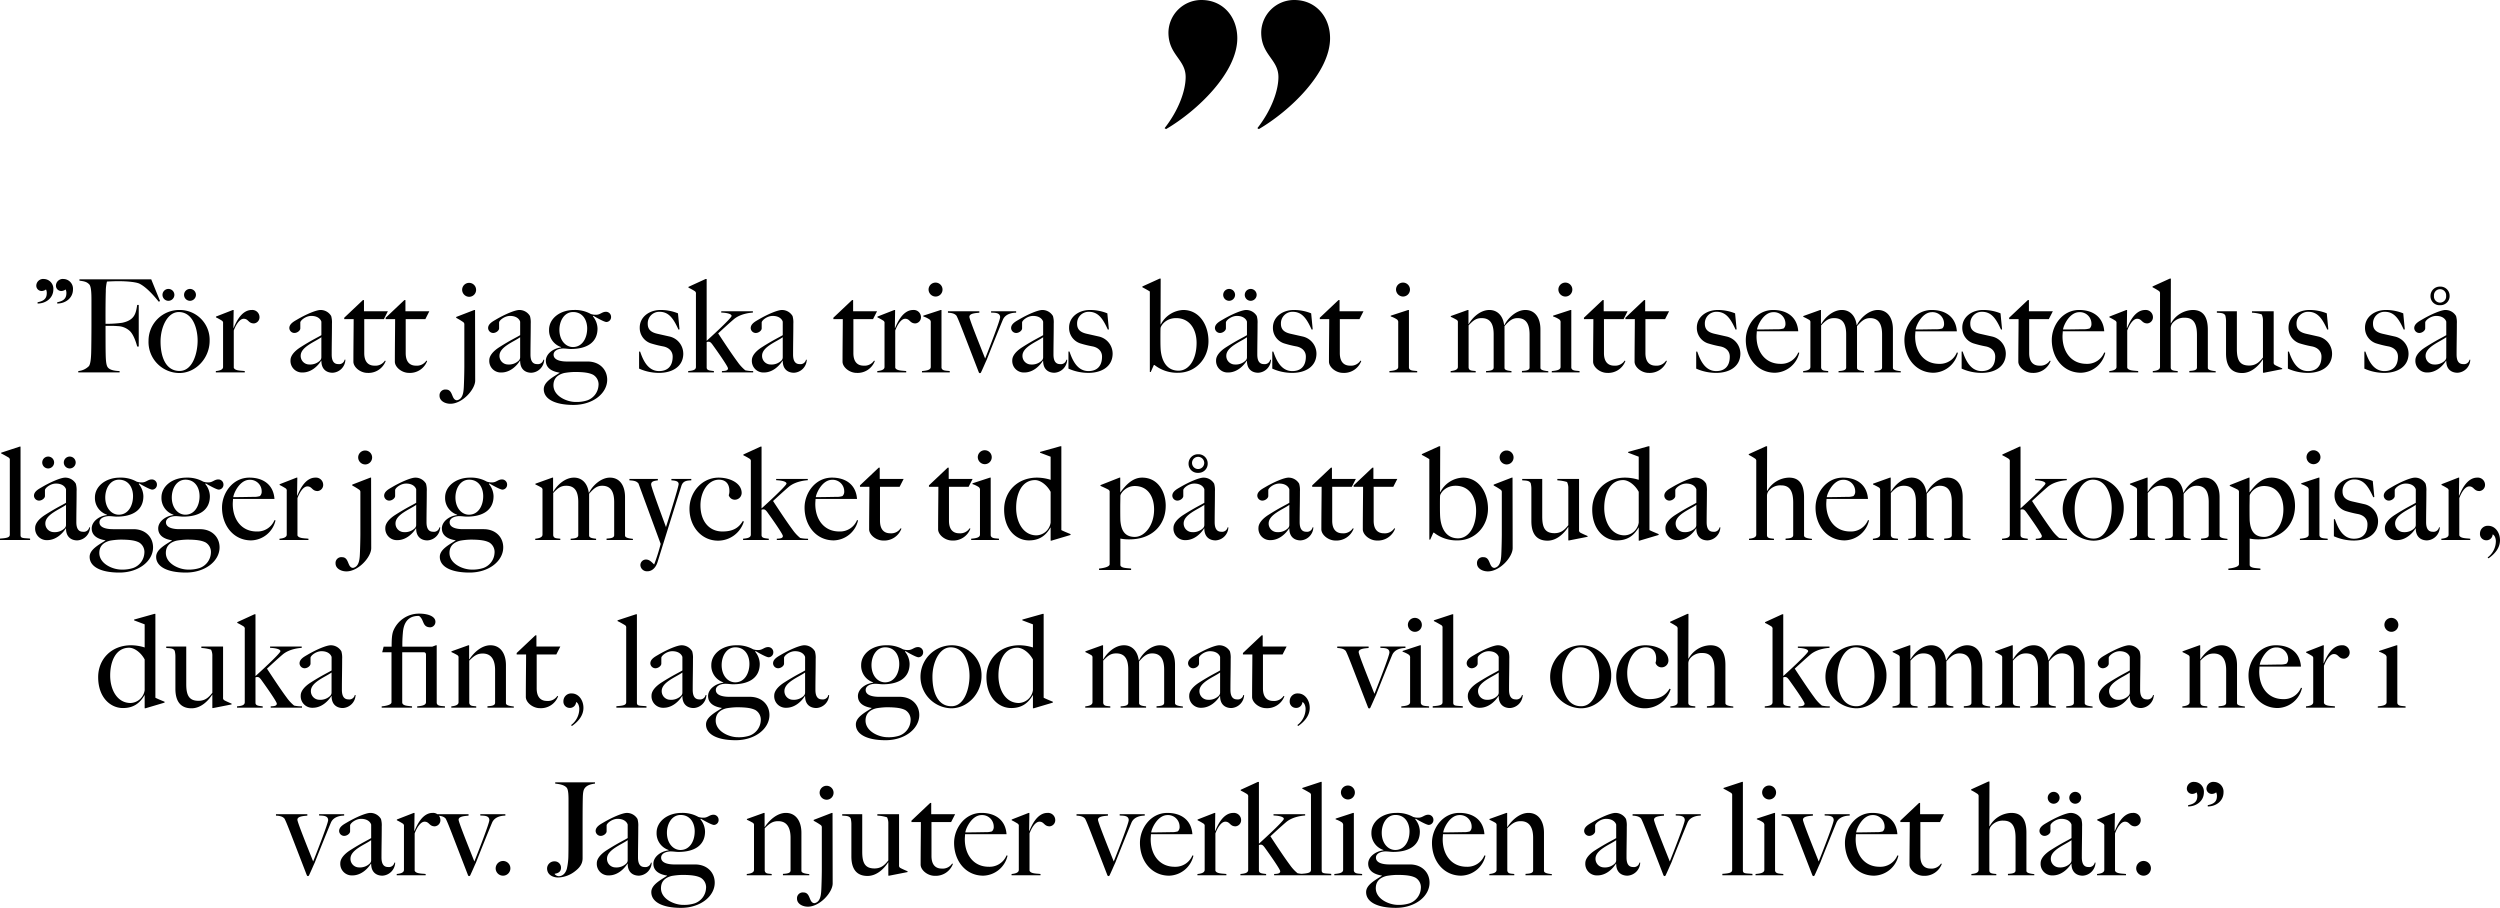 <svg xmlns="http://www.w3.org/2000/svg" width="909.686" height="330.34" viewBox="0 0 909.686 330.34">
  <g id="Group_596" data-name="Group 596" transform="translate(-9230.429 -2678.504)">
    <path id="Path_77" data-name="Path 77" d="M28.984,11.826a3.552,3.552,0,0,0-3.478-3.807,2.489,2.489,0,0,0-2.726,2.4,1.941,1.941,0,0,0,1.927,1.974,2.647,2.647,0,0,0,1.6-.564,2.8,2.8,0,0,1,.282,1.363c0,1.974-1.128,2.867-3.337,3.29v.47C26.3,16.949,28.984,14.928,28.984,11.826Zm-7.144,0a3.552,3.552,0,0,0-3.478-3.807,2.489,2.489,0,0,0-2.726,2.4,1.941,1.941,0,0,0,1.927,1.974,2.647,2.647,0,0,0,1.6-.564,2.68,2.68,0,0,1,.282,1.363c0,1.974-1.128,2.867-3.337,3.29v.47C19.161,16.949,21.84,14.928,21.84,11.826Zm38.822,4.23-3.2-7.9H31.334v.47c1.692.235,2.632.376,3.572,1.363.752.8.8,3.572.8,5.781v9.165c0,3.431-.047,7.99-.094,9.729-.047,2.021-.235,4.324-.846,5.076a6.31,6.31,0,0,1-3.854,1.786V42h15.04v-.47c-2.538-.094-3.807-.611-4.371-1.457s-.658-2.82-.7-4.841c-.047-2.068-.047-6.11-.047-10.152,1.974,0,2.585-.047,4.465.094a6.763,6.763,0,0,1,4.277,1.692c1.316,1.175,2.256,3.76,2.773,5.734h.564V17.466h-.564c-.47,3.1-.94,5.546-5.452,6.486a41.106,41.106,0,0,1-6.063.376c0-.611-.047-7.379.094-11.75a14.643,14.643,0,0,1,.423-3.619c.658-.047,2.726-.141,4.042-.141,3.666,0,6.674.376,7.755.893,2.162,1.081,4.512,3.431,7.05,6.58ZM73.728,13.8a2.162,2.162,0,1,0-2.162,2.162A2.187,2.187,0,0,0,73.728,13.8Zm-7.849,0a2.162,2.162,0,1,0-2.162,2.162A2.187,2.187,0,0,0,65.879,13.8ZM78.71,30.485A10.855,10.855,0,0,0,67.806,19.3,11.178,11.178,0,0,0,56.479,30.485a11.281,11.281,0,0,0,11.233,11.75C73.634,42.235,78.71,36.877,78.71,30.485Zm-4.371-.047c0,4.418-1.739,11.045-6.58,11.045-4.935,0-6.909-4.982-6.909-10.716,0-5.217,2.491-10.716,6.627-10.716C72.647,20.051,74.339,26.161,74.339,30.438ZM96.852,21.79a2.622,2.622,0,0,0-2.82-2.491c-3.948,0-5.922,5.029-6.58,6.533h-.094l.094-6.533H87.17l-6.157,2.4v.282a21.334,21.334,0,0,1,2.115,1.175.948.948,0,0,1,.47.987V40.026c0,.987-1.175,1.363-2.632,1.5V42H91.494v-.47c-1.269-.188-3.572-.047-4-1.222V26.772c.705-1.927,2.068-4.277,3.619-4.277,1.739,0,1.645,1.692,3.713,1.692A2.232,2.232,0,0,0,96.852,21.79Zm31.255,15.6h-.282a2.038,2.038,0,0,1-2.3,1.6c-1.222,0-2.4-.658-2.4-3.478,0-4.277.094-6.768.094-11.233a8.433,8.433,0,0,0-.282-2.773,4.464,4.464,0,0,0-3.854-2.209c-1.6,0-5.358,1.6-8.6,3.525-1.034.611-2.773,1.5-2.773,3.055a1.858,1.858,0,0,0,1.833,1.786c1.034,0,2.162-.846,2.162-1.692V23.858c0-.752,1.974-2.4,4-2.4,2.961,0,3.666,1.88,3.666,2.162v4.841c-1.316.8-3.431,1.739-7.567,4.371-2.068,1.316-3.666,3.008-3.666,4.747a4.2,4.2,0,0,0,4.371,4.465c3.337,0,5.734-2.585,6.768-4.277l.094.047c0,3.149,1.974,4.324,4.089,4.324A4.909,4.909,0,0,0,128.107,37.394Zm-8.742-.94a1.682,1.682,0,0,1-.564,1.316,5.11,5.11,0,0,1-3.9,1.363,3.108,3.108,0,0,1-3.055-3.2c0-3.2,5.264-5.076,7.52-6.721Zm24.2-16.685h-8.695V15.68H134.5l-6.815,6.439v.517h3.431c0,4.089-.094,9.588-.094,15.463,0,2.021,2.538,4.089,5.123,4.089a6.675,6.675,0,0,0,6.627-4.324l-.282-.141a4.118,4.118,0,0,1-3.807,1.833c-2.209,0-3.713-1.363-3.713-4.559V22.636h7.144Zm15.087,0h-8.695V15.68h-.376l-6.815,6.439v.517H146.2c0,4.089-.094,9.588-.094,15.463,0,2.021,2.538,4.089,5.123,4.089a6.675,6.675,0,0,0,6.627-4.324l-.282-.141a4.118,4.118,0,0,1-3.807,1.833c-2.209,0-3.713-1.363-3.713-4.559V22.636H157.2Zm17.014-7.8a2.538,2.538,0,0,0-5.076,0,2.589,2.589,0,0,0,2.538,2.538A2.527,2.527,0,0,0,175.671,11.967Zm-.329,32.994c0-3.713-.047-23.077-.047-25.662h-.282l-6.58,2.538v.329a23.2,23.2,0,0,1,2.491,1.5,1.019,1.019,0,0,1,.47.987V39.932c0,1.175-.047,3.854-.141,6.3-.094,2.4-.141,5.452-2.538,5.922-2.115-.094-1.316-3.9-3.995-3.9a2.1,2.1,0,0,0-2.35,2.256c0,1.88,2.021,2.914,3.948,2.914C170.689,53.421,175.342,48.2,175.342,44.961Zm25.1-7.567h-.282a2.038,2.038,0,0,1-2.3,1.6c-1.222,0-2.4-.658-2.4-3.478,0-4.277.094-6.768.094-11.233a8.433,8.433,0,0,0-.282-2.773,4.464,4.464,0,0,0-3.854-2.209c-1.6,0-5.358,1.6-8.6,3.525-1.034.611-2.773,1.5-2.773,3.055a1.858,1.858,0,0,0,1.833,1.786c1.034,0,2.162-.846,2.162-1.692V23.858c0-.752,1.974-2.4,4-2.4,2.961,0,3.666,1.88,3.666,2.162v4.841c-1.316.8-3.431,1.739-7.567,4.371-2.068,1.316-3.666,3.008-3.666,4.747a4.2,4.2,0,0,0,4.371,4.465c3.337,0,5.734-2.585,6.768-4.277l.094.047c0,3.149,1.974,4.324,4.089,4.324A4.909,4.909,0,0,0,200.44,37.394Zm-8.742-.94a1.682,1.682,0,0,1-.564,1.316,5.11,5.11,0,0,1-3.9,1.363,3.108,3.108,0,0,1-3.055-3.2c0-3.2,5.264-5.076,7.52-6.721Zm33.088-14.57a1.857,1.857,0,0,0-1.833-1.927c-1.5,0-2.068,1.081-3.619,1.081a5.48,5.48,0,0,1-1.927-.282,11.7,11.7,0,0,0-6.063-1.457c-5.264,0-9.118,3.2-9.118,7.191a6.371,6.371,0,0,0,4.371,6.3v.141c-3.1.376-5.546,2.491-5.546,4.841,0,2.4,1.833,3.854,4.982,4.324v.094c-2.585,1.645-5.734,3.337-5.734,5.922,0,3.572,3.995,5.734,10.81,5.734,7.1,0,12.267-4.23,12.267-9.165,0-3.713-2.773-6.627-7.144-6.627h-7.52c-2.115,0-4.841-.47-4.841-2.491,0-1.269,1.269-2.115,3.29-2.256,1.222,0,2.115.188,2.961.188,6.016,0,9.729-2.491,9.729-7.426a7.24,7.24,0,0,0-1.692-4.465l.188-.188c1.5.893,4,2.256,4.747,2.256A1.767,1.767,0,0,0,224.786,21.884Zm-8.7,4.183c0,3.478-1.786,6.721-5.17,6.721-2.726,0-4.935-2.538-4.935-6.251,0-3.29,1.786-6.486,4.982-6.486C214.4,20.051,216.091,22.871,216.091,26.067Zm4.136,20.539a6.164,6.164,0,0,1-4.136,5.593,12.568,12.568,0,0,1-4.23.564c-3.1,0-8.037-2.068-8.037-6.063,0-1.974.94-3.713,3.9-4.465a25.249,25.249,0,0,1,3.713-.376c3.619,0,5.5.329,6.862,1.034A4.063,4.063,0,0,1,220.227,46.606Zm30.832-11.468a6.4,6.4,0,0,0-5.076-6.2l-4.371-.987c-1.974-.47-3.478-1.316-3.478-3.619a4.192,4.192,0,0,1,4.277-4.371c3.525,0,5.17,2.679,6.909,6.486l.376-.094-.564-5.828a16.385,16.385,0,0,0-6.345-1.222c-4.089,0-7.567,2.538-7.567,6.392a5.9,5.9,0,0,0,3.995,5.734,38.016,38.016,0,0,0,4.559,1.128c2.115.423,3.431,1.786,3.431,3.713,0,3.572-1.927,5.264-4.935,5.264-4.136,0-5.875-4.089-6.909-7.1h-.376v6.2a17.668,17.668,0,0,0,7.285,1.551C246.876,42.188,251.059,40.026,251.059,35.138ZM276.486,42v-.47a12.834,12.834,0,0,1-2.867-.282,15.12,15.12,0,0,1-2.773-3.008c-1.786-2.4-4.371-6.251-7.1-10.434,1.692-1.551,3.713-3.431,5.687-5.123,2.585-2.209,6.533-2.4,6.956-2.444v-.47H264.877v.47c1.551.047,3.76.376,3.76,1.222S259.8,30.3,259.8,30.3a1.286,1.286,0,0,1-.235.188V8.019h-.376l-6.251,2.867v.282a23,23,0,0,1,2.3,1.269,1.018,1.018,0,0,1,.423,1.034V40.026c0,1.175-1.363,1.363-2.82,1.5V42H262.2v-.47c-1.269-.188-2.632-.141-2.632-1.316V31a1.352,1.352,0,0,1,.752-.141c.47,0,.8.282,1.363,1.034,1.833,2.538,5.64,7.943,5.64,8.648,0,.846-.987.94-2.209.987V42Zm19.505-4.606h-.282a2.038,2.038,0,0,1-2.3,1.6c-1.222,0-2.4-.658-2.4-3.478,0-4.277.094-6.768.094-11.233a8.432,8.432,0,0,0-.282-2.773,4.464,4.464,0,0,0-3.854-2.209c-1.6,0-5.358,1.6-8.6,3.525-1.034.611-2.773,1.5-2.773,3.055a1.858,1.858,0,0,0,1.833,1.786c1.034,0,2.162-.846,2.162-1.692V23.858c0-.752,1.974-2.4,3.995-2.4,2.961,0,3.666,1.88,3.666,2.162v4.841c-1.316.8-3.431,1.739-7.567,4.371-2.068,1.316-3.666,3.008-3.666,4.747a4.2,4.2,0,0,0,4.371,4.465c3.337,0,5.734-2.585,6.768-4.277l.094.047c0,3.149,1.974,4.324,4.089,4.324A4.909,4.909,0,0,0,295.991,37.394Zm-8.742-.94a1.682,1.682,0,0,1-.564,1.316,5.11,5.11,0,0,1-3.9,1.363,3.108,3.108,0,0,1-3.055-3.2c0-3.2,5.264-5.076,7.52-6.721Zm34.31-16.685h-8.7V15.68h-.376l-6.815,6.439v.517H309.1c0,4.089-.094,9.588-.094,15.463,0,2.021,2.538,4.089,5.123,4.089a6.675,6.675,0,0,0,6.627-4.324l-.282-.141a4.118,4.118,0,0,1-3.807,1.833c-2.209,0-3.713-1.363-3.713-4.559V22.636H320.1Zm15.98,2.021a2.622,2.622,0,0,0-2.82-2.491c-3.948,0-5.922,5.029-6.58,6.533h-.094l.094-6.533h-.282L321.7,21.7v.282a21.335,21.335,0,0,1,2.115,1.175.948.948,0,0,1,.47.987V40.026c0,.987-1.175,1.363-2.632,1.5V42h10.528v-.47c-1.269-.188-3.572-.047-3.995-1.222V26.772c.705-1.927,2.068-4.277,3.619-4.277,1.739,0,1.645,1.692,3.713,1.692A2.232,2.232,0,0,0,337.539,21.79Zm7.849-9.917a2.538,2.538,0,0,0-5.076,0,2.589,2.589,0,0,0,2.538,2.538A2.527,2.527,0,0,0,345.388,11.873ZM348.02,42v-.47c-1.269-.188-2.773,0-3.008-1.222V19.3h-.282l-6.345,2.068v.282a9.181,9.181,0,0,1,2.256,1.081,1.241,1.241,0,0,1,.47,1.175V40.026c0,1.175-1.739,1.363-3.2,1.5V42Zm24.158-21.714v-.517H363.06v.47c1.128.094,3.29-.094,3.29,1.692,0,1.081-3.619,10.434-5.452,15.04-1.786-4.512-5.734-14.241-5.734-15.181,0-1.316,2.444-1.363,3.619-1.5v-.517H347.362v.517c2.209.094,2.726.7,3.1,1.081.611,1.128,1.6,3.76,2.021,4.794l6.063,15.7c.047.141.188.423.423.423a.5.5,0,0,0,.47-.376c.752-1.6,1.081-2.4,2.068-4.606,1.739-4.418,4.371-10.951,5.828-14.429C368.277,20.615,370.909,20.286,372.178,20.286Zm18.565,17.108h-.282a2.038,2.038,0,0,1-2.3,1.6c-1.222,0-2.4-.658-2.4-3.478,0-4.277.094-6.768.094-11.233a8.432,8.432,0,0,0-.282-2.773,4.464,4.464,0,0,0-3.854-2.209c-1.6,0-5.358,1.6-8.6,3.525-1.034.611-2.773,1.5-2.773,3.055a1.858,1.858,0,0,0,1.833,1.786c1.034,0,2.162-.846,2.162-1.692V23.858c0-.752,1.974-2.4,3.995-2.4,2.961,0,3.666,1.88,3.666,2.162v4.841c-1.316.8-3.431,1.739-7.567,4.371-2.068,1.316-3.666,3.008-3.666,4.747a4.2,4.2,0,0,0,4.371,4.465c3.337,0,5.734-2.585,6.768-4.277l.094.047c0,3.149,1.974,4.324,4.089,4.324A4.909,4.909,0,0,0,390.743,37.394ZM382,36.454a1.682,1.682,0,0,1-.564,1.316,5.11,5.11,0,0,1-3.9,1.363,3.108,3.108,0,0,1-3.055-3.2c0-3.2,5.264-5.076,7.52-6.721Zm25.286-1.316a6.4,6.4,0,0,0-5.076-6.2l-4.371-.987c-1.974-.47-3.478-1.316-3.478-3.619a4.192,4.192,0,0,1,4.277-4.371c3.525,0,5.17,2.679,6.909,6.486l.376-.094-.564-5.828a16.385,16.385,0,0,0-6.345-1.222c-4.089,0-7.567,2.538-7.567,6.392a5.9,5.9,0,0,0,3.995,5.734A38.016,38.016,0,0,0,400,32.553c2.115.423,3.431,1.786,3.431,3.713,0,3.572-1.927,5.264-4.935,5.264-4.136,0-5.875-4.089-6.909-7.1h-.376v6.2a17.668,17.668,0,0,0,7.285,1.551C403.1,42.188,407.287,40.026,407.287,35.138Zm34.874-4.512c0-5.922-3.337-11.327-9.165-11.327a9.653,9.653,0,0,0-8.178,5.264l-.094-.047.047-16.638H424.4l-6.3,2.867v.282c1.081.564,2.162,1.175,2.726,1.551V41.859h.329l1.128-2.538h.235a13.282,13.282,0,0,0,8.6,2.82C437.508,42.141,442.161,36.971,442.161,30.626Zm-4.324.658c0,5.828-2.632,10.1-6.58,10.1-4.7,0-6.392-4.277-6.533-8.46-.047-1.175-.047-2.444-.047-3.666,0-.846,0-2.585.047-3.337.047-.8,1.786-3.666,5.64-3.666C435.534,22.26,437.837,26.584,437.837,31.284ZM459.692,13.8a2.162,2.162,0,1,0-2.162,2.162A2.187,2.187,0,0,0,459.692,13.8Zm-7.849,0a2.162,2.162,0,1,0-2.162,2.162A2.187,2.187,0,0,0,451.843,13.8Zm13.066,23.594h-.282a2.038,2.038,0,0,1-2.3,1.6c-1.222,0-2.4-.658-2.4-3.478,0-4.277.094-6.768.094-11.233a8.432,8.432,0,0,0-.282-2.773,4.464,4.464,0,0,0-3.854-2.209c-1.6,0-5.358,1.6-8.6,3.525-1.034.611-2.773,1.5-2.773,3.055a1.858,1.858,0,0,0,1.833,1.786c1.034,0,2.162-.846,2.162-1.692V23.858c0-.752,1.974-2.4,3.995-2.4,2.961,0,3.666,1.88,3.666,2.162v4.841c-1.316.8-3.431,1.739-7.567,4.371-2.068,1.316-3.666,3.008-3.666,4.747a4.2,4.2,0,0,0,4.371,4.465c3.337,0,5.734-2.585,6.768-4.277l.094.047c0,3.149,1.974,4.324,4.089,4.324A4.909,4.909,0,0,0,464.909,37.394Zm-8.742-.94a1.682,1.682,0,0,1-.564,1.316,5.11,5.11,0,0,1-3.9,1.363,3.108,3.108,0,0,1-3.055-3.2c0-3.2,5.264-5.076,7.52-6.721Zm25.286-1.316a6.4,6.4,0,0,0-5.076-6.2l-4.371-.987c-1.974-.47-3.478-1.316-3.478-3.619a4.192,4.192,0,0,1,4.277-4.371c3.525,0,5.17,2.679,6.909,6.486l.376-.094-.564-5.828a16.385,16.385,0,0,0-6.345-1.222c-4.089,0-7.567,2.538-7.567,6.392a5.9,5.9,0,0,0,3.995,5.734,38.016,38.016,0,0,0,4.559,1.128c2.115.423,3.431,1.786,3.431,3.713,0,3.572-1.927,5.264-4.935,5.264-4.136,0-5.875-4.089-6.909-7.1h-.376v6.2a17.668,17.668,0,0,0,7.285,1.551C477.27,42.188,481.453,40.026,481.453,35.138Zm17.108-15.369h-8.7V15.68h-.376l-6.815,6.439v.517h3.431c0,4.089-.094,9.588-.094,15.463,0,2.021,2.538,4.089,5.123,4.089a6.675,6.675,0,0,0,6.627-4.324l-.282-.141a4.118,4.118,0,0,1-3.807,1.833c-2.209,0-3.713-1.363-3.713-4.559V22.636H497.1Zm16.92-7.9a2.538,2.538,0,0,0-5.076,0,2.589,2.589,0,0,0,2.538,2.538A2.527,2.527,0,0,0,515.481,11.873ZM518.113,42v-.47c-1.269-.188-2.773,0-3.008-1.222V19.3h-.282l-6.345,2.068v.282a9.181,9.181,0,0,1,2.256,1.081,1.241,1.241,0,0,1,.47,1.175V40.026c0,1.175-1.739,1.363-3.2,1.5V42Zm47.705,0v-.423c-1.081-.141-2.867-.282-2.867-1.222V26.349c0-4.089-1.88-7.05-5.5-7.05-3.384,0-6.486,3.149-7.567,5.452h-.141c-.423-3.29-2.4-5.452-5.358-5.452-3.384,0-6.251,2.867-7.52,5.123l-.094-.047V19.3h-.282l-6.157,2.209v.282a21.937,21.937,0,0,1,2.115,1.081.948.948,0,0,1,.47.987V40.026c0,.987-1.175,1.363-2.632,1.5V42H539.4v-.47c-1.269-.188-2.35,0-2.585-1.222V24.892c1.645-1.739,2.679-2.632,4.747-2.632,3.243,0,4.371,2.256,4.371,5.922V40.214c0,.987-1.081,1.222-2.773,1.316V42h9.259v-.47c-1.081-.141-2.538-.235-2.538-1.175V25.174c1.5-1.692,2.679-2.914,4.747-2.914,3.243,0,4.371,2.35,4.371,5.969V40.214c0,.987-1.081,1.175-2.773,1.269V42Zm8.742-30.127a2.538,2.538,0,0,0-5.076,0,2.589,2.589,0,0,0,2.538,2.538A2.527,2.527,0,0,0,574.56,11.873ZM577.192,42v-.47c-1.269-.188-2.773,0-3.008-1.222V19.3H573.9l-6.345,2.068v.282a9.182,9.182,0,0,1,2.256,1.081,1.241,1.241,0,0,1,.47,1.175V40.026c0,1.175-1.739,1.363-3.2,1.5V42Zm17.484-22.231h-8.7V15.68h-.376l-6.815,6.439v.517h3.431c0,4.089-.094,9.588-.094,15.463,0,2.021,2.538,4.089,5.123,4.089a6.675,6.675,0,0,0,6.627-4.324l-.282-.141a4.118,4.118,0,0,1-3.807,1.833c-2.209,0-3.713-1.363-3.713-4.559V22.636h7.144Zm15.087,0h-8.7V15.68h-.376l-6.815,6.439v.517h3.431c0,4.089-.094,9.588-.094,15.463,0,2.021,2.538,4.089,5.123,4.089a6.675,6.675,0,0,0,6.627-4.324l-.282-.141a4.118,4.118,0,0,1-3.807,1.833c-2.209,0-3.713-1.363-3.713-4.559V22.636h7.144Zm25.944,15.369a6.4,6.4,0,0,0-5.076-6.2l-4.371-.987c-1.974-.47-3.478-1.316-3.478-3.619a4.192,4.192,0,0,1,4.277-4.371c3.525,0,5.17,2.679,6.909,6.486l.376-.094-.564-5.828a16.385,16.385,0,0,0-6.345-1.222c-4.089,0-7.567,2.538-7.567,6.392a5.9,5.9,0,0,0,3.995,5.734,38.016,38.016,0,0,0,4.559,1.128c2.115.423,3.431,1.786,3.431,3.713,0,3.572-1.927,5.264-4.935,5.264-4.136,0-5.875-4.089-6.909-7.1h-.376v6.2a17.668,17.668,0,0,0,7.285,1.551C631.524,42.188,635.707,40.026,635.707,35.138Zm21.432-.282-.376-.094a6.662,6.662,0,0,1-6.439,4.136c-5.781,0-8.742-4.653-8.742-9.964,0-.7.094-1.41.094-1.88h15.087c-.376-5.264-4.183-7.755-9.118-7.755-6.063,0-9.964,5.593-9.964,10.9,0,6.533,4.183,11.938,10.622,11.938A9.335,9.335,0,0,0,657.139,34.856ZM652.11,24.328a2.158,2.158,0,0,1-.658,1.692,7.133,7.133,0,0,1-2.4.282c-2.914.047-4.465.094-7.285.094.188-1.551,2.4-6.3,5.922-6.3A4.2,4.2,0,0,1,652.11,24.328ZM694.081,42v-.423c-1.081-.141-2.867-.282-2.867-1.222V26.349c0-4.089-1.88-7.05-5.5-7.05-3.384,0-6.486,3.149-7.567,5.452h-.141c-.423-3.29-2.4-5.452-5.358-5.452-3.384,0-6.251,2.867-7.52,5.123l-.094-.047V19.3h-.282L658.6,21.508v.282a21.937,21.937,0,0,1,2.115,1.081.948.948,0,0,1,.47.987V40.026c0,.987-1.175,1.363-2.632,1.5V42h9.118v-.47c-1.269-.188-2.35,0-2.585-1.222V24.892c1.645-1.739,2.679-2.632,4.747-2.632,3.243,0,4.371,2.256,4.371,5.922V40.214c0,.987-1.081,1.222-2.773,1.316V42h9.259v-.47c-1.081-.141-2.538-.235-2.538-1.175V25.174c1.5-1.692,2.679-2.914,4.747-2.914,3.243,0,4.371,2.35,4.371,5.969V40.214c0,.987-1.081,1.175-2.773,1.269V42Zm20.774-7.144-.376-.094A6.662,6.662,0,0,1,708.04,38.9c-5.781,0-8.742-4.653-8.742-9.964,0-.7.094-1.41.094-1.88h15.087C714.1,21.79,710.3,19.3,705.361,19.3c-6.063,0-9.964,5.593-9.964,10.9,0,6.533,4.183,11.938,10.622,11.938A9.335,9.335,0,0,0,714.855,34.856Zm-5.029-10.528a2.158,2.158,0,0,1-.658,1.692,7.133,7.133,0,0,1-2.4.282c-2.914.047-4.465.094-7.285.094.188-1.551,2.4-6.3,5.922-6.3A4.2,4.2,0,0,1,709.826,24.328Zm22.466,10.81a6.4,6.4,0,0,0-5.076-6.2l-4.371-.987c-1.974-.47-3.478-1.316-3.478-3.619a4.192,4.192,0,0,1,4.277-4.371c3.525,0,5.17,2.679,6.909,6.486l.376-.094-.564-5.828A16.385,16.385,0,0,0,724.02,19.3c-4.089,0-7.567,2.538-7.567,6.392a5.9,5.9,0,0,0,3.995,5.734,38.016,38.016,0,0,0,4.559,1.128c2.115.423,3.431,1.786,3.431,3.713,0,3.572-1.927,5.264-4.935,5.264-4.136,0-5.875-4.089-6.909-7.1h-.376v6.2a17.668,17.668,0,0,0,7.285,1.551C728.109,42.188,732.292,40.026,732.292,35.138ZM749.4,19.769h-8.7V15.68h-.376l-6.815,6.439v.517h3.431c0,4.089-.094,9.588-.094,15.463,0,2.021,2.538,4.089,5.123,4.089a6.675,6.675,0,0,0,6.627-4.324l-.282-.141a4.118,4.118,0,0,1-3.807,1.833c-2.209,0-3.713-1.363-3.713-4.559V22.636h7.144Zm19.082,15.087-.376-.094a6.662,6.662,0,0,1-6.439,4.136c-5.781,0-8.742-4.653-8.742-9.964,0-.7.094-1.41.094-1.88h15.087c-.376-5.264-4.183-7.755-9.118-7.755-6.063,0-9.964,5.593-9.964,10.9,0,6.533,4.183,11.938,10.622,11.938A9.335,9.335,0,0,0,768.482,34.856Zm-5.029-10.528a2.158,2.158,0,0,1-.658,1.692,7.133,7.133,0,0,1-2.4.282c-2.914.047-4.465.094-7.285.094.188-1.551,2.4-6.3,5.922-6.3A4.2,4.2,0,0,1,763.453,24.328Zm22.372-2.538a2.622,2.622,0,0,0-2.82-2.491c-3.948,0-5.922,5.029-6.58,6.533h-.094l.094-6.533h-.282l-6.157,2.4v.282a21.336,21.336,0,0,1,2.115,1.175.948.948,0,0,1,.47.987V40.026c0,.987-1.175,1.363-2.632,1.5V42h10.528v-.47c-1.269-.188-3.572-.047-3.995-1.222V26.772c.705-1.927,2.068-4.277,3.619-4.277,1.739,0,1.645,1.692,3.713,1.692A2.232,2.232,0,0,0,785.825,21.79ZM808.667,42v-.423c-1.081-.141-2.867-.282-2.867-1.222V26.49c0-4.136-1.316-7.191-5.452-7.191A9.322,9.322,0,0,0,792.4,24.14l-.094-.047.047-16.215h-.376l-6.3,2.867v.282a22.293,22.293,0,0,1,2.256,1.316.982.982,0,0,1,.47.987v26.7c0,1.034-1.175,1.363-2.632,1.5V42h9.071v-.47c-1.363-.141-2.538-.141-2.538-1.316V25.785a3.338,3.338,0,0,1,.423-1.41,5.43,5.43,0,0,1,4.747-2.256c3.478,0,4.371,2.679,4.371,6.345v11.75c0,.987-1.081,1.175-2.773,1.269V42Zm24.2-1.175v-.282c-.752-.329-2.068-.893-2.632-1.222a.948.948,0,0,1-.47-.987V19.769h-7.9v.517a14.579,14.579,0,0,1,3.525.611,4.829,4.829,0,0,1,.47,2.3V36.6c-1.175,1.457-2.444,2.914-5.029,2.914-3.431,0-4.465-1.974-4.465-6.063V19.769H809.09v.517c1.128.094,2.632,0,3.1,1.081a8.9,8.9,0,0,1,.235,2.3V35.138c0,4.559,1.88,7.1,5.875,7.1,3.478,0,6.157-2.82,7.52-4.982l.047.047v4.841h.329Zm18.142-5.687a6.4,6.4,0,0,0-5.076-6.2l-4.371-.987c-1.974-.47-3.478-1.316-3.478-3.619a4.192,4.192,0,0,1,4.277-4.371c3.525,0,5.17,2.679,6.909,6.486l.376-.094-.564-5.828a16.385,16.385,0,0,0-6.345-1.222c-4.089,0-7.567,2.538-7.567,6.392a5.9,5.9,0,0,0,3.995,5.734,38.016,38.016,0,0,0,4.559,1.128c2.115.423,3.431,1.786,3.431,3.713,0,3.572-1.927,5.264-4.935,5.264-4.136,0-5.875-4.089-6.909-7.1h-.376v6.2a17.668,17.668,0,0,0,7.285,1.551C846.831,42.188,851.014,40.026,851.014,35.138Zm27.824,0a6.4,6.4,0,0,0-5.076-6.2l-4.371-.987c-1.974-.47-3.478-1.316-3.478-3.619a4.192,4.192,0,0,1,4.277-4.371c3.525,0,5.17,2.679,6.909,6.486l.376-.094-.564-5.828a16.385,16.385,0,0,0-6.345-1.222c-4.089,0-7.567,2.538-7.567,6.392a5.9,5.9,0,0,0,3.995,5.734,38.016,38.016,0,0,0,4.559,1.128c2.115.423,3.431,1.786,3.431,3.713,0,3.572-1.927,5.264-4.935,5.264-4.136,0-5.875-4.089-6.909-7.1h-.376v6.2a17.668,17.668,0,0,0,7.285,1.551C874.655,42.188,878.838,40.026,878.838,35.138Zm14.946-20.962a3.335,3.335,0,0,0-3.478-3.384,3.391,3.391,0,0,0-3.478,3.384,3.283,3.283,0,0,0,3.478,3.384A3.336,3.336,0,0,0,893.784,14.176Zm-1.269,0a2.22,2.22,0,1,1-4.418,0,2.22,2.22,0,1,1,4.418,0ZM901.3,37.394h-.282a2.038,2.038,0,0,1-2.3,1.6c-1.222,0-2.4-.658-2.4-3.478,0-4.277.094-6.768.094-11.233a8.433,8.433,0,0,0-.282-2.773A4.464,4.464,0,0,0,892.28,19.3c-1.6,0-5.358,1.6-8.6,3.525-1.034.611-2.773,1.5-2.773,3.055a1.858,1.858,0,0,0,1.833,1.786c1.034,0,2.162-.846,2.162-1.692V23.858c0-.752,1.974-2.4,3.995-2.4,2.961,0,3.666,1.88,3.666,2.162v4.841c-1.316.8-3.431,1.739-7.567,4.371-2.068,1.316-3.666,3.008-3.666,4.747a4.2,4.2,0,0,0,4.371,4.465c3.337,0,5.734-2.585,6.768-4.277l.094.047c0,3.149,1.974,4.324,4.089,4.324A4.909,4.909,0,0,0,901.3,37.394Zm-8.742-.94A1.682,1.682,0,0,1,892,37.77a5.11,5.11,0,0,1-3.9,1.363,3.108,3.108,0,0,1-3.055-3.2c0-3.2,5.264-5.076,7.52-6.721ZM13.38,103v-.517c-2.4-.235-3.478,0-3.478-1.269V69.019H9.573L2.852,71.228v.282c.752.329,2.115,1.128,2.679,1.457a.948.948,0,0,1,.47.987v27.025c0,.987-.7,1.316-3.572,1.5V103ZM29.971,74.8a2.162,2.162,0,1,0-2.162,2.162A2.187,2.187,0,0,0,29.971,74.8Zm-7.849,0a2.162,2.162,0,1,0-2.162,2.162A2.187,2.187,0,0,0,22.122,74.8ZM35.188,98.394h-.282a2.038,2.038,0,0,1-2.3,1.6c-1.222,0-2.4-.658-2.4-3.478,0-4.277.094-6.768.094-11.233a8.433,8.433,0,0,0-.282-2.773A4.464,4.464,0,0,0,26.164,80.3c-1.6,0-5.358,1.6-8.6,3.525-1.034.611-2.773,1.5-2.773,3.055a1.858,1.858,0,0,0,1.833,1.786c1.034,0,2.162-.846,2.162-1.692V84.858c0-.752,1.974-2.4,4-2.4,2.961,0,3.666,1.88,3.666,2.162v4.841c-1.316.8-3.431,1.739-7.567,4.371-2.068,1.316-3.666,3.008-3.666,4.747a4.2,4.2,0,0,0,4.371,4.465c3.337,0,5.734-2.585,6.768-4.277l.094.047c0,3.149,1.974,4.324,4.089,4.324A4.909,4.909,0,0,0,35.188,98.394Zm-8.742-.94a1.682,1.682,0,0,1-.564,1.316,5.11,5.11,0,0,1-3.9,1.363,3.108,3.108,0,0,1-3.055-3.2c0-3.2,5.264-5.076,7.52-6.721Zm33.088-14.57A1.857,1.857,0,0,0,57.7,80.957c-1.5,0-2.068,1.081-3.619,1.081a5.48,5.48,0,0,1-1.927-.282A11.7,11.7,0,0,0,46.092,80.3c-5.264,0-9.118,3.2-9.118,7.191a6.371,6.371,0,0,0,4.371,6.3v.141c-3.1.376-5.546,2.491-5.546,4.841,0,2.4,1.833,3.854,4.982,4.324v.094c-2.585,1.645-5.734,3.337-5.734,5.922,0,3.572,3.995,5.734,10.81,5.734,7.1,0,12.267-4.23,12.267-9.165,0-3.713-2.773-6.627-7.144-6.627H43.46c-2.115,0-4.841-.47-4.841-2.491,0-1.269,1.269-2.115,3.29-2.256,1.222,0,2.115.188,2.961.188,6.016,0,9.729-2.491,9.729-7.426A7.24,7.24,0,0,0,52.907,82.6l.188-.188c1.5.893,3.995,2.256,4.747,2.256A1.767,1.767,0,0,0,59.534,82.884Zm-8.7,4.183c0,3.478-1.786,6.721-5.17,6.721-2.726,0-4.935-2.538-4.935-6.251,0-3.29,1.786-6.486,4.982-6.486C49.147,81.051,50.839,83.871,50.839,87.067Zm4.136,20.539a6.164,6.164,0,0,1-4.136,5.593,12.568,12.568,0,0,1-4.23.564c-3.1,0-8.037-2.068-8.037-6.063,0-1.974.94-3.713,3.9-4.465a25.249,25.249,0,0,1,3.713-.376c3.619,0,5.5.329,6.862,1.034A4.063,4.063,0,0,1,54.975,107.606ZM83.739,82.884a1.857,1.857,0,0,0-1.833-1.927c-1.5,0-2.068,1.081-3.619,1.081a5.48,5.48,0,0,1-1.927-.282A11.7,11.7,0,0,0,70.3,80.3c-5.264,0-9.118,3.2-9.118,7.191a6.371,6.371,0,0,0,4.371,6.3v.141C62.448,94.305,60,96.42,60,98.77c0,2.4,1.833,3.854,4.982,4.324v.094c-2.585,1.645-5.734,3.337-5.734,5.922,0,3.572,3.995,5.734,10.81,5.734,7.1,0,12.267-4.23,12.267-9.165,0-3.713-2.773-6.627-7.144-6.627h-7.52c-2.115,0-4.841-.47-4.841-2.491,0-1.269,1.269-2.115,3.29-2.256,1.222,0,2.115.188,2.961.188,6.016,0,9.729-2.491,9.729-7.426A7.24,7.24,0,0,0,77.112,82.6l.188-.188c1.5.893,4,2.256,4.747,2.256A1.767,1.767,0,0,0,83.739,82.884Zm-8.695,4.183c0,3.478-1.786,6.721-5.17,6.721-2.726,0-4.935-2.538-4.935-6.251,0-3.29,1.786-6.486,4.982-6.486C73.352,81.051,75.044,83.871,75.044,87.067Zm4.136,20.539a6.164,6.164,0,0,1-4.136,5.593,12.568,12.568,0,0,1-4.23.564c-3.1,0-8.037-2.068-8.037-6.063,0-1.974.94-3.713,3.9-4.465a25.248,25.248,0,0,1,3.713-.376c3.619,0,5.5.329,6.862,1.034A4.063,4.063,0,0,1,79.18,107.606Zm23.5-11.75-.376-.094A6.662,6.662,0,0,1,95.865,99.9c-5.781,0-8.742-4.653-8.742-9.964,0-.705.094-1.41.094-1.88H102.3c-.376-5.264-4.183-7.755-9.118-7.755-6.063,0-9.964,5.593-9.964,10.9,0,6.533,4.183,11.938,10.622,11.938A9.335,9.335,0,0,0,102.68,95.856ZM97.651,85.328a2.158,2.158,0,0,1-.658,1.692,7.133,7.133,0,0,1-2.4.282c-2.914.047-4.465.094-7.285.094.188-1.551,2.4-6.3,5.922-6.3A4.2,4.2,0,0,1,97.651,85.328Zm22.372-2.538A2.622,2.622,0,0,0,117.2,80.3c-3.948,0-5.922,5.029-6.58,6.533h-.094l.094-6.533h-.282l-6.157,2.4v.282a21.336,21.336,0,0,1,2.115,1.175.948.948,0,0,1,.47.987v15.886c0,.987-1.175,1.363-2.632,1.5V103h10.528v-.47c-1.269-.188-3.572-.047-3.995-1.222V87.772c.7-1.927,2.068-4.277,3.619-4.277,1.739,0,1.645,1.692,3.713,1.692A2.232,2.232,0,0,0,120.023,82.79Zm17.813-9.823a2.538,2.538,0,0,0-5.076,0,2.589,2.589,0,0,0,2.538,2.538A2.527,2.527,0,0,0,137.836,72.967Zm-.329,32.994c0-3.713-.047-23.077-.047-25.662h-.282l-6.58,2.538v.329a23.2,23.2,0,0,1,2.491,1.5,1.019,1.019,0,0,1,.47.987v15.275c0,1.175-.047,3.854-.141,6.3-.094,2.4-.141,5.452-2.538,5.922-2.115-.094-1.316-3.9-4-3.9a2.1,2.1,0,0,0-2.35,2.256c0,1.88,2.021,2.914,3.948,2.914C132.854,114.421,137.507,109.2,137.507,105.961Zm25.1-7.567h-.282a2.038,2.038,0,0,1-2.3,1.6c-1.222,0-2.4-.658-2.4-3.478,0-4.277.094-6.768.094-11.233a8.433,8.433,0,0,0-.282-2.773,4.464,4.464,0,0,0-3.854-2.209c-1.6,0-5.358,1.6-8.6,3.525-1.034.611-2.773,1.5-2.773,3.055a1.858,1.858,0,0,0,1.833,1.786c1.034,0,2.162-.846,2.162-1.692V84.858c0-.752,1.974-2.4,4-2.4,2.961,0,3.666,1.88,3.666,2.162v4.841c-1.316.8-3.431,1.739-7.567,4.371-2.068,1.316-3.666,3.008-3.666,4.747A4.2,4.2,0,0,0,147,103.047c3.337,0,5.734-2.585,6.768-4.277l.094.047c0,3.149,1.974,4.324,4.089,4.324A4.909,4.909,0,0,0,162.6,98.394Zm-8.742-.94a1.682,1.682,0,0,1-.564,1.316,5.11,5.11,0,0,1-3.9,1.363,3.108,3.108,0,0,1-3.055-3.2c0-3.2,5.264-5.076,7.52-6.721Zm33.088-14.57a1.857,1.857,0,0,0-1.833-1.927c-1.5,0-2.068,1.081-3.619,1.081a5.48,5.48,0,0,1-1.927-.282,11.7,11.7,0,0,0-6.063-1.457c-5.264,0-9.118,3.2-9.118,7.191a6.371,6.371,0,0,0,4.371,6.3v.141c-3.1.376-5.546,2.491-5.546,4.841,0,2.4,1.833,3.854,4.982,4.324v.094c-2.585,1.645-5.734,3.337-5.734,5.922,0,3.572,3.995,5.734,10.81,5.734,7.1,0,12.267-4.23,12.267-9.165,0-3.713-2.773-6.627-7.144-6.627h-7.52c-2.115,0-4.841-.47-4.841-2.491,0-1.269,1.269-2.115,3.29-2.256,1.222,0,2.115.188,2.961.188,6.016,0,9.729-2.491,9.729-7.426a7.24,7.24,0,0,0-1.692-4.465l.188-.188c1.5.893,4,2.256,4.747,2.256A1.767,1.767,0,0,0,186.951,82.884Zm-8.7,4.183c0,3.478-1.786,6.721-5.17,6.721-2.726,0-4.935-2.538-4.935-6.251,0-3.29,1.786-6.486,4.982-6.486C176.564,81.051,178.256,83.871,178.256,87.067Zm4.136,20.539a6.164,6.164,0,0,1-4.136,5.593,12.568,12.568,0,0,1-4.23.564c-3.1,0-8.037-2.068-8.037-6.063,0-1.974.94-3.713,3.9-4.465a25.249,25.249,0,0,1,3.713-.376c3.619,0,5.5.329,6.862,1.034A4.063,4.063,0,0,1,182.392,107.606ZM232.729,103v-.423c-1.081-.141-2.867-.282-2.867-1.222V87.349c0-4.089-1.88-7.05-5.5-7.05-3.384,0-6.486,3.149-7.567,5.452h-.141c-.423-3.29-2.4-5.452-5.358-5.452-3.384,0-6.251,2.867-7.52,5.123l-.094-.047V80.3H203.4l-6.157,2.209v.282a21.934,21.934,0,0,1,2.115,1.081.948.948,0,0,1,.47.987v16.168c0,.987-1.175,1.363-2.632,1.5V103h9.118v-.47c-1.269-.188-2.35,0-2.585-1.222V85.892c1.645-1.739,2.679-2.632,4.747-2.632,3.243,0,4.371,2.256,4.371,5.922v12.032c0,.987-1.081,1.222-2.773,1.316V103h9.259v-.47c-1.081-.141-2.538-.235-2.538-1.175V86.174c1.5-1.692,2.679-2.914,4.747-2.914,3.243,0,4.371,2.35,4.371,5.969v11.985c0,.987-1.081,1.175-2.773,1.269V103Zm21.244-21.714v-.517h-7.238v.517c1.175.094,2.632.188,2.632,1.363,0,1.081-4.136,14.147-4.606,15.651-1.645-4.512-5.4-14.57-5.4-15.51,0-1.175,1.128-1.316,2.444-1.5v-.517H231.46v.517c2.209.094,2.726.517,3.29,1.128l8.084,22a68.678,68.678,0,0,1-2.35,7.426h-.094c-.846-.8-1.645-1.739-2.867-1.739a2.025,2.025,0,0,0-2.068,2.162,2.4,2.4,0,0,0,2.538,2.115c1.457,0,2.961-.987,3.713-3.384,3.1-10.011,7.708-24.675,8.648-27.636C250.965,81.38,252.469,81.38,253.973,81.286ZM273.1,96.279l-.376-.188c-1.5,2.491-3.572,3.807-7.426,3.807-4.888,0-7.99-3.807-7.99-9.494,0-5.123,2.867-9.353,6.721-9.353,2.632,0,3.807,1.739,3.807,4.042a4.238,4.238,0,0,1-.235,1.6,2.3,2.3,0,0,0,2.256,1.645,2.489,2.489,0,0,0,2.444-2.444c0-3.572-4.23-5.593-8.366-5.593-6.157,0-10.622,5.358-10.622,11.327,0,6.439,4.324,11.609,10.387,11.609A9.821,9.821,0,0,0,273.1,96.279ZM296.461,103v-.47a12.833,12.833,0,0,1-2.867-.282,15.12,15.12,0,0,1-2.773-3.008c-1.786-2.4-4.371-6.251-7.1-10.434,1.692-1.551,3.713-3.431,5.687-5.123,2.585-2.209,6.533-2.4,6.956-2.444v-.47H284.852v.47c1.551.047,3.76.376,3.76,1.222s-8.836,8.836-8.836,8.836a1.286,1.286,0,0,1-.235.188V69.019h-.376l-6.251,2.867v.282a23.007,23.007,0,0,1,2.3,1.269,1.018,1.018,0,0,1,.423,1.034v26.555c0,1.175-1.363,1.363-2.82,1.5V103h9.353v-.47c-1.269-.188-2.632-.141-2.632-1.316V92a1.352,1.352,0,0,1,.752-.141c.47,0,.8.282,1.363,1.034,1.833,2.538,5.64,7.943,5.64,8.648,0,.846-.987.94-2.209.987V103Zm18.189-7.144-.376-.094a6.662,6.662,0,0,1-6.439,4.136c-5.781,0-8.742-4.653-8.742-9.964,0-.705.094-1.41.094-1.88h15.087c-.376-5.264-4.183-7.755-9.118-7.755-6.063,0-9.964,5.593-9.964,10.9,0,6.533,4.183,11.938,10.622,11.938A9.335,9.335,0,0,0,314.65,95.856Zm-5.029-10.528a2.158,2.158,0,0,1-.658,1.692,7.133,7.133,0,0,1-2.4.282c-2.914.047-4.465.094-7.285.094.188-1.551,2.4-6.3,5.922-6.3A4.2,4.2,0,0,1,309.621,85.328Zm21.62-4.559h-8.7V76.68h-.376l-6.815,6.439v.517h3.431c0,4.089-.094,9.588-.094,15.463,0,2.021,2.538,4.089,5.123,4.089a6.675,6.675,0,0,0,6.627-4.324l-.282-.141a4.118,4.118,0,0,1-3.807,1.833c-2.209,0-3.713-1.363-3.713-4.559V83.636h7.144Zm25.1,0h-8.7V76.68h-.376l-6.815,6.439v.517h3.431c0,4.089-.094,9.588-.094,15.463,0,2.021,2.538,4.089,5.123,4.089a6.675,6.675,0,0,0,6.627-4.324l-.282-.141a4.118,4.118,0,0,1-3.807,1.833c-2.209,0-3.713-1.363-3.713-4.559V83.636h7.144Zm6.956-7.9a2.538,2.538,0,0,0-5.076,0,2.589,2.589,0,0,0,2.538,2.538A2.527,2.527,0,0,0,363.3,72.873ZM365.927,103v-.47c-1.269-.188-2.773,0-3.008-1.222V80.3h-.282l-6.345,2.068v.282a9.181,9.181,0,0,1,2.256,1.081,1.241,1.241,0,0,1,.47,1.175v16.121c0,1.175-1.739,1.363-3.2,1.5V103Zm26.038-1.833v-.329c-1.175-.47-2.867-1.175-3.337-1.457v-30.5h-.376l-7.379,2.068v.282l3.854,1.457V81.1a16.676,16.676,0,0,0-4.935-.8c-7.191,0-11.985,5.076-11.985,11.609,0,7.285,4.371,11.233,9.024,11.233,3.666,0,6.063-1.6,7.849-4.7h.047v4.794h.282Zm-7.238-4.512a5.4,5.4,0,0,1-5.123,4.653c-4.888,0-7.426-4.841-7.426-10.011s2.068-10.1,6.909-10.1c1.833,0,4.277,1.692,5.64,4.277Zm41.877-6.11c0-4.982-2.726-10.246-8.6-10.246-3.619,0-6.157,3.008-7.9,5.358l-.047-.094V80.3h-.282l-6.909,2.726v.282c.752.329,2.3,1.034,2.867,1.363a.948.948,0,0,1,.47.987v26.132c0,1.034-2.4,1.457-3.854,1.6v.517h11.656v-.517c-1.269-.188-3.666-.094-3.9-1.222v-9.682a16.278,16.278,0,0,0,3.337.282C421.575,102.765,426.6,97.6,426.6,90.545Zm-4.23,1.363c0,5.781-3.431,9.964-7.05,9.964-4.183,0-4.982-3.243-5.217-5.922-.047-1.457-.047-2.585-.047-5.17,0-1.034.047-2.632.047-3.854,0-.8,1.927-3.572,5.217-3.572C420.118,83.354,422.374,87.208,422.374,91.908Zm19.5-16.732a3.335,3.335,0,0,0-3.478-3.384,3.391,3.391,0,0,0-3.478,3.384A3.283,3.283,0,0,0,438.4,78.56,3.336,3.336,0,0,0,441.879,75.176Zm-1.269,0a2.22,2.22,0,1,1-2.209-2.444A2.239,2.239,0,0,1,440.61,75.176ZM449.4,98.394h-.282a2.038,2.038,0,0,1-2.3,1.6c-1.222,0-2.4-.658-2.4-3.478,0-4.277.094-6.768.094-11.233a8.432,8.432,0,0,0-.282-2.773,4.464,4.464,0,0,0-3.854-2.209c-1.6,0-5.358,1.6-8.6,3.525-1.034.611-2.773,1.5-2.773,3.055a1.858,1.858,0,0,0,1.833,1.786c1.034,0,2.162-.846,2.162-1.692V84.858c0-.752,1.974-2.4,3.995-2.4,2.961,0,3.666,1.88,3.666,2.162v4.841c-1.316.8-3.431,1.739-7.567,4.371-2.068,1.316-3.666,3.008-3.666,4.747a4.2,4.2,0,0,0,4.371,4.465c3.337,0,5.734-2.585,6.768-4.277l.094.047c0,3.149,1.974,4.324,4.089,4.324A4.909,4.909,0,0,0,449.4,98.394Zm-8.742-.94a1.682,1.682,0,0,1-.564,1.316,5.11,5.11,0,0,1-3.9,1.363,3.108,3.108,0,0,1-3.055-3.2c0-3.2,5.264-5.076,7.52-6.721Zm39.668.94h-.282a2.038,2.038,0,0,1-2.3,1.6c-1.222,0-2.4-.658-2.4-3.478,0-4.277.094-6.768.094-11.233a8.432,8.432,0,0,0-.282-2.773A4.464,4.464,0,0,0,471.3,80.3c-1.6,0-5.358,1.6-8.6,3.525-1.034.611-2.773,1.5-2.773,3.055a1.858,1.858,0,0,0,1.833,1.786c1.034,0,2.162-.846,2.162-1.692V84.858c0-.752,1.974-2.4,3.995-2.4,2.961,0,3.666,1.88,3.666,2.162v4.841c-1.316.8-3.431,1.739-7.567,4.371-2.068,1.316-3.666,3.008-3.666,4.747a4.2,4.2,0,0,0,4.371,4.465c3.337,0,5.734-2.585,6.768-4.277l.094.047c0,3.149,1.974,4.324,4.089,4.324A4.909,4.909,0,0,0,480.325,98.394Zm-8.742-.94a1.682,1.682,0,0,1-.564,1.316,5.11,5.11,0,0,1-3.9,1.363,3.108,3.108,0,0,1-3.055-3.2c0-3.2,5.264-5.076,7.52-6.721Zm24.205-16.685h-8.7V76.68h-.376L479.9,83.119v.517h3.431c0,4.089-.094,9.588-.094,15.463,0,2.021,2.538,4.089,5.123,4.089a6.675,6.675,0,0,0,6.627-4.324l-.282-.141a4.118,4.118,0,0,1-3.807,1.833c-2.209,0-3.713-1.363-3.713-4.559V83.636h7.144Zm15.087,0h-8.7V76.68H501.8l-6.815,6.439v.517h3.431c0,4.089-.094,9.588-.094,15.463,0,2.021,2.538,4.089,5.123,4.089a6.675,6.675,0,0,0,6.627-4.324l-.282-.141a4.118,4.118,0,0,1-3.807,1.833c-2.209,0-3.713-1.363-3.713-4.559V83.636h7.144Zm32.994,10.857c0-5.922-3.337-11.327-9.165-11.327a9.653,9.653,0,0,0-8.178,5.264l-.094-.047.047-16.638H526.1l-6.3,2.867v.282c1.081.564,2.162,1.175,2.726,1.551v29.281h.329l1.128-2.538h.235a13.282,13.282,0,0,0,8.6,2.82C539.216,103.141,543.869,97.971,543.869,91.626Zm-4.324.658c0,5.828-2.632,10.105-6.58,10.105-4.7,0-6.392-4.277-6.533-8.46-.047-1.175-.047-2.444-.047-3.666,0-.846,0-2.585.047-3.337.047-.8,1.786-3.666,5.64-3.666C537.242,83.26,539.545,87.584,539.545,92.284Zm13.63-19.317a2.538,2.538,0,0,0-5.076,0,2.589,2.589,0,0,0,2.538,2.538A2.527,2.527,0,0,0,553.175,72.967Zm-.329,32.994c0-3.713-.047-23.077-.047-25.662h-.282l-6.58,2.538v.329a23.2,23.2,0,0,1,2.491,1.5,1.019,1.019,0,0,1,.47.987v15.275c0,1.175-.047,3.854-.141,6.3-.094,2.4-.141,5.452-2.538,5.922-2.115-.094-1.316-3.9-3.995-3.9a2.1,2.1,0,0,0-2.35,2.256c0,1.88,2.021,2.914,3.948,2.914C548.193,114.421,552.846,109.2,552.846,105.961Zm27.26-4.136v-.282c-.752-.329-2.068-.893-2.632-1.222a.948.948,0,0,1-.47-.987V80.769h-7.9v.517a14.579,14.579,0,0,1,3.525.611,4.829,4.829,0,0,1,.47,2.3V97.6c-1.175,1.457-2.444,2.914-5.029,2.914-3.431,0-4.465-1.974-4.465-6.063V80.769h-7.285v.517c1.128.094,2.632,0,3.1,1.081a8.9,8.9,0,0,1,.235,2.3V96.138c0,4.559,1.88,7.1,5.875,7.1,3.478,0,6.157-2.82,7.52-4.982l.047.047v4.841h.329Zm25.85-.658v-.329c-1.175-.47-2.867-1.175-3.337-1.457v-30.5h-.376l-7.379,2.068v.282l3.854,1.457V81.1a16.676,16.676,0,0,0-4.935-.8c-7.191,0-11.985,5.076-11.985,11.609,0,7.285,4.371,11.233,9.024,11.233,3.666,0,6.063-1.6,7.849-4.7h.047v4.794H599Zm-7.238-4.512a5.4,5.4,0,0,1-5.123,4.653c-4.888,0-7.426-4.841-7.426-10.011s2.068-10.1,6.909-10.1c1.833,0,4.277,1.692,5.64,4.277Zm29.7,1.739h-.282a2.038,2.038,0,0,1-2.3,1.6c-1.222,0-2.4-.658-2.4-3.478,0-4.277.094-6.768.094-11.233a8.433,8.433,0,0,0-.282-2.773A4.464,4.464,0,0,0,619.4,80.3c-1.6,0-5.358,1.6-8.6,3.525-1.034.611-2.773,1.5-2.773,3.055a1.858,1.858,0,0,0,1.833,1.786c1.034,0,2.162-.846,2.162-1.692V84.858c0-.752,1.974-2.4,3.995-2.4,2.961,0,3.666,1.88,3.666,2.162v4.841c-1.316.8-3.431,1.739-7.567,4.371-2.068,1.316-3.666,3.008-3.666,4.747a4.2,4.2,0,0,0,4.371,4.465c3.337,0,5.734-2.585,6.768-4.277l.094.047c0,3.149,1.974,4.324,4.089,4.324A4.909,4.909,0,0,0,628.422,98.394Zm-8.742-.94a1.682,1.682,0,0,1-.564,1.316,5.11,5.11,0,0,1-3.9,1.363,3.108,3.108,0,0,1-3.055-3.2c0-3.2,5.264-5.076,7.52-6.721ZM661.745,103v-.423c-1.081-.141-2.867-.282-2.867-1.222V87.49c0-4.136-1.316-7.191-5.452-7.191a9.322,9.322,0,0,0-7.943,4.841l-.094-.047.047-16.215h-.376l-6.3,2.867v.282a22.293,22.293,0,0,1,2.256,1.316.982.982,0,0,1,.47.987v26.7c0,1.034-1.175,1.363-2.632,1.5V103h9.071v-.47c-1.363-.141-2.538-.141-2.538-1.316V86.785a3.339,3.339,0,0,1,.423-1.41,5.431,5.431,0,0,1,4.747-2.256c3.478,0,4.371,2.679,4.371,6.345v11.75c0,.987-1.081,1.175-2.773,1.269V103Zm20.774-7.144-.376-.094A6.662,6.662,0,0,1,675.7,99.9c-5.781,0-8.742-4.653-8.742-9.964,0-.705.094-1.41.094-1.88h15.087c-.376-5.264-4.183-7.755-9.118-7.755-6.063,0-9.964,5.593-9.964,10.9,0,6.533,4.183,11.938,10.622,11.938A9.335,9.335,0,0,0,682.519,95.856ZM677.49,85.328a2.158,2.158,0,0,1-.658,1.692,7.133,7.133,0,0,1-2.4.282c-2.914.047-4.465.094-7.285.094.188-1.551,2.4-6.3,5.922-6.3A4.2,4.2,0,0,1,677.49,85.328ZM719.461,103v-.423c-1.081-.141-2.867-.282-2.867-1.222V87.349c0-4.089-1.88-7.05-5.5-7.05-3.384,0-6.486,3.149-7.567,5.452h-.141c-.423-3.29-2.4-5.452-5.358-5.452-3.384,0-6.251,2.867-7.52,5.123l-.094-.047V80.3h-.282l-6.157,2.209v.282a21.937,21.937,0,0,1,2.115,1.081.948.948,0,0,1,.47.987v16.168c0,.987-1.175,1.363-2.632,1.5V103h9.118v-.47c-1.269-.188-2.35,0-2.585-1.222V85.892c1.645-1.739,2.679-2.632,4.747-2.632,3.243,0,4.371,2.256,4.371,5.922v12.032c0,.987-1.081,1.222-2.773,1.316V103h9.259v-.47c-1.081-.141-2.538-.235-2.538-1.175V86.174c1.5-1.692,2.679-2.914,4.747-2.914,3.243,0,4.371,2.35,4.371,5.969v11.985c0,.987-1.081,1.175-2.773,1.269V103Zm35.109,0v-.47a12.834,12.834,0,0,1-2.867-.282,15.121,15.121,0,0,1-2.773-3.008c-1.786-2.4-4.371-6.251-7.1-10.434,1.692-1.551,3.713-3.431,5.687-5.123,2.585-2.209,6.533-2.4,6.956-2.444v-.47H742.961v.47c1.551.047,3.76.376,3.76,1.222s-8.836,8.836-8.836,8.836a1.286,1.286,0,0,1-.235.188V69.019h-.376l-6.251,2.867v.282a23.009,23.009,0,0,1,2.3,1.269,1.018,1.018,0,0,1,.423,1.034v26.555c0,1.175-1.363,1.363-2.82,1.5V103h9.353v-.47c-1.269-.188-2.632-.141-2.632-1.316V92a1.352,1.352,0,0,1,.752-.141c.47,0,.8.282,1.363,1.034,1.833,2.538,5.64,7.943,5.64,8.648,0,.846-.987.94-2.209.987V103ZM775.2,91.485A10.855,10.855,0,0,0,764.3,80.3a11.47,11.47,0,0,0-.094,22.936C770.127,103.235,775.2,97.877,775.2,91.485Zm-4.371-.047c0,4.418-1.739,11.045-6.58,11.045-4.935,0-6.909-4.982-6.909-10.716,0-5.217,2.491-10.716,6.627-10.716C769.14,81.051,770.832,87.161,770.832,91.438ZM812.944,103v-.423c-1.081-.141-2.867-.282-2.867-1.222V87.349c0-4.089-1.88-7.05-5.5-7.05-3.384,0-6.486,3.149-7.567,5.452h-.141c-.423-3.29-2.4-5.452-5.358-5.452-3.384,0-6.251,2.867-7.52,5.123l-.094-.047V80.3h-.282l-6.157,2.209v.282a21.937,21.937,0,0,1,2.115,1.081.948.948,0,0,1,.47.987v16.168c0,.987-1.175,1.363-2.632,1.5V103h9.118v-.47c-1.269-.188-2.35,0-2.585-1.222V85.892c1.645-1.739,2.679-2.632,4.747-2.632,3.243,0,4.371,2.256,4.371,5.922v12.032c0,.987-1.081,1.222-2.773,1.316V103h9.259v-.47c-1.081-.141-2.538-.235-2.538-1.175V86.174c1.5-1.692,2.679-2.914,4.747-2.914,3.243,0,4.371,2.35,4.371,5.969v11.985c0,.987-1.081,1.175-2.773,1.269V103Zm24.581-12.455c0-4.982-2.726-10.246-8.6-10.246-3.619,0-6.157,3.008-7.9,5.358l-.047-.094V80.3H820.7l-6.909,2.726v.282c.752.329,2.3,1.034,2.867,1.363a.948.948,0,0,1,.47.987v26.132c0,1.034-2.4,1.457-3.854,1.6v.517h11.656v-.517c-1.269-.188-3.666-.094-3.9-1.222v-9.682a16.278,16.278,0,0,0,3.337.282C832.5,102.765,837.525,97.6,837.525,90.545Zm-4.23,1.363c0,5.781-3.431,9.964-7.05,9.964-4.183,0-4.982-3.243-5.217-5.922-.047-1.457-.047-2.585-.047-5.17,0-1.034.047-2.632.047-3.854,0-.8,1.927-3.572,5.217-3.572C831.039,83.354,833.3,87.208,833.3,91.908Zm13.489-19.035a2.538,2.538,0,0,0-5.076,0,2.589,2.589,0,0,0,2.538,2.538A2.527,2.527,0,0,0,846.784,72.873ZM849.416,103v-.47c-1.269-.188-2.773,0-3.008-1.222V80.3h-.282l-6.345,2.068v.282a9.182,9.182,0,0,1,2.256,1.081,1.241,1.241,0,0,1,.47,1.175v16.121c0,1.175-1.739,1.363-3.2,1.5V103Zm18.33-6.862a6.4,6.4,0,0,0-5.076-6.2l-4.371-.987c-1.974-.47-3.478-1.316-3.478-3.619a4.192,4.192,0,0,1,4.277-4.371c3.525,0,5.17,2.679,6.909,6.486l.376-.094-.564-5.828a16.385,16.385,0,0,0-6.345-1.222c-4.089,0-7.567,2.538-7.567,6.392a5.9,5.9,0,0,0,3.995,5.734,38.017,38.017,0,0,0,4.559,1.128c2.115.423,3.431,1.786,3.431,3.713,0,3.572-1.927,5.264-4.935,5.264-4.136,0-5.875-4.089-6.909-7.1h-.376v6.2a17.668,17.668,0,0,0,7.285,1.551C863.563,103.188,867.746,101.026,867.746,96.138Zm22.466,2.256h-.282a2.038,2.038,0,0,1-2.3,1.6c-1.222,0-2.4-.658-2.4-3.478,0-4.277.094-6.768.094-11.233a8.433,8.433,0,0,0-.282-2.773,4.464,4.464,0,0,0-3.854-2.209c-1.6,0-5.358,1.6-8.6,3.525-1.034.611-2.773,1.5-2.773,3.055a1.858,1.858,0,0,0,1.833,1.786c1.034,0,2.162-.846,2.162-1.692V84.858c0-.752,1.974-2.4,3.995-2.4,2.961,0,3.666,1.88,3.666,2.162v4.841c-1.316.8-3.431,1.739-7.567,4.371-2.068,1.316-3.666,3.008-3.666,4.747a4.2,4.2,0,0,0,4.371,4.465c3.337,0,5.734-2.585,6.768-4.277l.094.047c0,3.149,1.974,4.324,4.089,4.324A4.909,4.909,0,0,0,890.212,98.394Zm-8.742-.94a1.682,1.682,0,0,1-.564,1.316,5.11,5.11,0,0,1-3.9,1.363,3.108,3.108,0,0,1-3.055-3.2c0-3.2,5.264-5.076,7.52-6.721ZM906.662,82.79a2.622,2.622,0,0,0-2.82-2.491c-3.948,0-5.922,5.029-6.58,6.533h-.094l.094-6.533h-.282l-6.157,2.4v.282a21.338,21.338,0,0,1,2.115,1.175.948.948,0,0,1,.47.987v15.886c0,.987-1.175,1.363-2.632,1.5V103H901.3v-.47c-1.269-.188-3.572-.047-3.995-1.222V87.772c.705-1.927,2.068-4.277,3.619-4.277,1.739,0,1.645,1.692,3.713,1.692A2.232,2.232,0,0,0,906.662,82.79Zm5.452,20.257c0-2.679-1.692-5.217-4.277-5.217a2.814,2.814,0,0,0-3.008,2.82,2.277,2.277,0,0,0,2.256,2.444,2.224,2.224,0,0,0,2.35-2.115c.658.141,1.175,1.363,1.175,2.491a7.435,7.435,0,0,1-3.008,5.875l.329.329C910,108.217,912.114,106.055,912.114,103.047ZM62.307,162.167v-.329c-1.175-.47-2.867-1.175-3.337-1.457v-30.5h-.376l-7.379,2.068v.282l3.854,1.457V142.1a16.677,16.677,0,0,0-4.935-.8c-7.191,0-11.985,5.076-11.985,11.609,0,7.285,4.371,11.233,9.024,11.233,3.666,0,6.063-1.6,7.849-4.7h.047v4.794h.282Zm-7.238-4.512a5.4,5.4,0,0,1-5.123,4.653c-4.888,0-7.426-4.841-7.426-10.011s2.068-10.1,6.909-10.1c1.833,0,4.277,1.692,5.64,4.277Zm31.631,5.17v-.282c-.752-.329-2.068-.893-2.632-1.222a.948.948,0,0,1-.47-.987V141.769H75.7v.517a14.578,14.578,0,0,1,3.525.611,4.829,4.829,0,0,1,.47,2.3v13.4c-1.175,1.457-2.444,2.914-5.029,2.914-3.431,0-4.465-1.974-4.465-6.063V141.769H62.918v.517c1.128.094,2.632,0,3.1,1.081a8.9,8.9,0,0,1,.235,2.3v11.468c0,4.559,1.88,7.1,5.875,7.1,3.478,0,6.157-2.82,7.52-4.982l.047.047v4.841h.329ZM112.315,164v-.47a12.833,12.833,0,0,1-2.867-.282,15.12,15.12,0,0,1-2.773-3.008c-1.786-2.4-4.371-6.251-7.1-10.434,1.692-1.551,3.713-3.431,5.687-5.123,2.585-2.209,6.533-2.4,6.956-2.444v-.47H100.706v.47c1.551.047,3.76.376,3.76,1.222S95.63,152.3,95.63,152.3a1.286,1.286,0,0,1-.235.188V130.019h-.376l-6.251,2.867v.282a23,23,0,0,1,2.3,1.269,1.018,1.018,0,0,1,.423,1.034v26.555c0,1.175-1.363,1.363-2.82,1.5V164h9.353v-.47c-1.269-.188-2.632-.141-2.632-1.316V153a1.352,1.352,0,0,1,.752-.141c.47,0,.8.282,1.363,1.034,1.833,2.538,5.64,7.943,5.64,8.648,0,.846-.987.94-2.209.987V164Zm19.5-4.606h-.282a2.038,2.038,0,0,1-2.3,1.6c-1.222,0-2.4-.658-2.4-3.478,0-4.277.094-6.768.094-11.233a8.433,8.433,0,0,0-.282-2.773A4.464,4.464,0,0,0,122.8,141.3c-1.6,0-5.358,1.6-8.6,3.525-1.034.611-2.773,1.5-2.773,3.055a1.858,1.858,0,0,0,1.833,1.786c1.034,0,2.162-.846,2.162-1.692v-2.115c0-.752,1.974-2.4,4-2.4,2.961,0,3.666,1.88,3.666,2.162v4.841c-1.316.8-3.431,1.739-7.567,4.371-2.068,1.316-3.666,3.008-3.666,4.747a4.2,4.2,0,0,0,4.371,4.465c3.337,0,5.734-2.585,6.768-4.277l.094.047c0,3.149,1.974,4.324,4.089,4.324A4.909,4.909,0,0,0,131.82,159.394Zm-8.742-.94a1.682,1.682,0,0,1-.564,1.316,5.11,5.11,0,0,1-3.9,1.363,3.108,3.108,0,0,1-3.055-3.2c0-3.2,5.264-5.076,7.52-6.721ZM164.344,164v-.47c-1.269-.188-2.773,0-3.008-1.222V141.3h-.282l-1.363.517H148.834a47.55,47.55,0,0,1,.188-5.029c.423-5.875,4.136-6.2,5.875-6.157,1.974,1.316,1.081,4.136,4.136,4.136a1.975,1.975,0,0,0,1.833-2.021c0-1.88-2.491-2.961-5.969-2.961a10.093,10.093,0,0,0-9.306,6.157c-.564,1.363-.658,3.243-.658,5.875h-2.914l-.517,2.021h3.384v18.189c0,.987-2.115,1.363-3.572,1.5V164h11.045v-.47c-1.269-.188-3.337-.094-3.572-1.316V143.837h7.943c.564.094.705.47.705.94v17.249c0,1.175-1.739,1.363-3.2,1.5V164Zm25.051,0v-.423c-1.081-.141-2.867-.282-2.867-1.222V148.537c0-4.23-2.021-7.238-5.64-7.238-3.384,0-6.3,2.961-7.661,5.123l-.094-.047V141.3h-.282l-6.157,2.209v.282a21.934,21.934,0,0,1,2.115,1.081.948.948,0,0,1,.47.987v16.168c0,.987-1.175,1.363-2.632,1.5V164h9.071v-.47c-1.269-.188-2.3,0-2.538-1.222V146.892c1.692-1.692,2.82-2.585,4.888-2.585,3.243,0,4.512,2.444,4.512,6.063v11.844c0,.987-1.081,1.175-2.773,1.269V164Zm16.92-22.231H197.62V137.68h-.376l-6.815,6.439v.517h3.431c0,4.089-.094,9.588-.094,15.463,0,2.021,2.538,4.089,5.123,4.089a6.675,6.675,0,0,0,6.627-4.324l-.282-.141a4.118,4.118,0,0,1-3.807,1.833c-2.209,0-3.713-1.363-3.713-4.559V144.636h7.144Zm8.413,22.278c0-2.679-1.692-5.217-4.277-5.217a2.814,2.814,0,0,0-3.008,2.82,2.276,2.276,0,0,0,2.256,2.444,2.224,2.224,0,0,0,2.35-2.115c.658.141,1.175,1.363,1.175,2.491a7.435,7.435,0,0,1-3.008,5.875l.329.329C212.613,169.217,214.728,167.055,214.728,164.047ZM237.664,164v-.517c-2.4-.235-3.478,0-3.478-1.269v-32.2h-.329l-6.721,2.209v.282c.752.329,2.115,1.128,2.679,1.457a.948.948,0,0,1,.47.987v27.025c0,.987-.705,1.316-3.572,1.5V164Zm21.808-4.606h-.282a2.038,2.038,0,0,1-2.3,1.6c-1.222,0-2.4-.658-2.4-3.478,0-4.277.094-6.768.094-11.233a8.433,8.433,0,0,0-.282-2.773,4.464,4.464,0,0,0-3.854-2.209c-1.6,0-5.358,1.6-8.6,3.525-1.034.611-2.773,1.5-2.773,3.055a1.858,1.858,0,0,0,1.833,1.786c1.034,0,2.162-.846,2.162-1.692v-2.115c0-.752,1.974-2.4,4-2.4,2.961,0,3.666,1.88,3.666,2.162v4.841c-1.316.8-3.431,1.739-7.567,4.371-2.068,1.316-3.666,3.008-3.666,4.747a4.2,4.2,0,0,0,4.371,4.465c3.337,0,5.734-2.585,6.768-4.277l.094.047c0,3.149,1.974,4.324,4.089,4.324A4.909,4.909,0,0,0,259.472,159.394Zm-8.742-.94a1.682,1.682,0,0,1-.564,1.316,5.11,5.11,0,0,1-3.9,1.363,3.108,3.108,0,0,1-3.055-3.2c0-3.2,5.264-5.076,7.52-6.721Zm33.088-14.57a1.857,1.857,0,0,0-1.833-1.927c-1.5,0-2.068,1.081-3.619,1.081a5.48,5.48,0,0,1-1.927-.282,11.7,11.7,0,0,0-6.063-1.457c-5.264,0-9.118,3.2-9.118,7.191a6.371,6.371,0,0,0,4.371,6.3v.141c-3.1.376-5.546,2.491-5.546,4.841,0,2.4,1.833,3.854,4.982,4.324v.094c-2.585,1.645-5.734,3.337-5.734,5.922,0,3.572,4,5.734,10.81,5.734,7.1,0,12.267-4.23,12.267-9.165,0-3.713-2.773-6.627-7.144-6.627h-7.52c-2.115,0-4.841-.47-4.841-2.491,0-1.269,1.269-2.115,3.29-2.256,1.222,0,2.115.188,2.961.188,6.016,0,9.729-2.491,9.729-7.426a7.24,7.24,0,0,0-1.692-4.465l.188-.188c1.5.893,3.995,2.256,4.747,2.256A1.767,1.767,0,0,0,283.818,143.884Zm-8.695,4.183c0,3.478-1.786,6.721-5.17,6.721-2.726,0-4.935-2.538-4.935-6.251,0-3.29,1.786-6.486,4.982-6.486C273.431,142.051,275.123,144.871,275.123,148.067Zm4.136,20.539a6.164,6.164,0,0,1-4.136,5.593,12.569,12.569,0,0,1-4.23.564c-3.1,0-8.037-2.068-8.037-6.063,0-1.974.94-3.713,3.9-4.465a25.247,25.247,0,0,1,3.713-.376c3.619,0,5.5.329,6.862,1.034A4.063,4.063,0,0,1,279.259,168.606Zm24.863-9.212h-.282a2.038,2.038,0,0,1-2.3,1.6c-1.222,0-2.4-.658-2.4-3.478,0-4.277.094-6.768.094-11.233a8.433,8.433,0,0,0-.282-2.773A4.464,4.464,0,0,0,295.1,141.3c-1.6,0-5.358,1.6-8.6,3.525-1.034.611-2.773,1.5-2.773,3.055a1.858,1.858,0,0,0,1.833,1.786c1.034,0,2.162-.846,2.162-1.692v-2.115c0-.752,1.974-2.4,3.995-2.4,2.961,0,3.666,1.88,3.666,2.162v4.841c-1.316.8-3.431,1.739-7.567,4.371-2.068,1.316-3.666,3.008-3.666,4.747a4.2,4.2,0,0,0,4.371,4.465c3.337,0,5.734-2.585,6.768-4.277l.094.047c0,3.149,1.974,4.324,4.089,4.324A4.909,4.909,0,0,0,304.122,159.394Zm-8.742-.94a1.682,1.682,0,0,1-.564,1.316,5.11,5.11,0,0,1-3.9,1.363,3.108,3.108,0,0,1-3.055-3.2c0-3.2,5.264-5.076,7.52-6.721Zm42.958-14.57a1.857,1.857,0,0,0-1.833-1.927c-1.5,0-2.068,1.081-3.619,1.081a5.48,5.48,0,0,1-1.927-.282A11.7,11.7,0,0,0,324.9,141.3c-5.264,0-9.118,3.2-9.118,7.191a6.371,6.371,0,0,0,4.371,6.3v.141c-3.1.376-5.546,2.491-5.546,4.841,0,2.4,1.833,3.854,4.982,4.324v.094c-2.585,1.645-5.734,3.337-5.734,5.922,0,3.572,3.995,5.734,10.81,5.734,7.1,0,12.267-4.23,12.267-9.165,0-3.713-2.773-6.627-7.144-6.627h-7.52c-2.115,0-4.841-.47-4.841-2.491,0-1.269,1.269-2.115,3.29-2.256,1.222,0,2.115.188,2.961.188,6.016,0,9.729-2.491,9.729-7.426a7.24,7.24,0,0,0-1.692-4.465l.188-.188c1.5.893,3.995,2.256,4.747,2.256A1.767,1.767,0,0,0,338.338,143.884Zm-8.695,4.183c0,3.478-1.786,6.721-5.17,6.721-2.726,0-4.935-2.538-4.935-6.251,0-3.29,1.786-6.486,4.982-6.486C327.951,142.051,329.643,144.871,329.643,148.067Zm4.136,20.539a6.164,6.164,0,0,1-4.136,5.593,12.569,12.569,0,0,1-4.23.564c-3.1,0-8.037-2.068-8.037-6.063,0-1.974.94-3.713,3.9-4.465a25.247,25.247,0,0,1,3.713-.376c3.619,0,5.5.329,6.862,1.034A4.063,4.063,0,0,1,333.779,168.606Zm25.8-16.121a10.855,10.855,0,0,0-10.9-11.186,11.47,11.47,0,0,0-.094,22.936C354.506,164.235,359.582,158.877,359.582,152.485Zm-4.371-.047c0,4.418-1.739,11.045-6.58,11.045-4.935,0-6.909-4.982-6.909-10.716,0-5.217,2.491-10.716,6.627-10.716C353.519,142.051,355.211,148.161,355.211,152.438Zm30.315,9.729v-.329c-1.175-.47-2.867-1.175-3.337-1.457v-30.5h-.376l-7.379,2.068v.282l3.854,1.457V142.1a16.677,16.677,0,0,0-4.935-.8c-7.191,0-11.985,5.076-11.985,11.609,0,7.285,4.371,11.233,9.024,11.233,3.666,0,6.063-1.6,7.849-4.7h.047v4.794h.282Zm-7.238-4.512a5.4,5.4,0,0,1-5.123,4.653c-4.888,0-7.426-4.841-7.426-10.011s2.068-10.1,6.909-10.1c1.833,0,4.277,1.692,5.64,4.277ZM432.855,164v-.423c-1.081-.141-2.867-.282-2.867-1.222V148.349c0-4.089-1.88-7.05-5.5-7.05-3.384,0-6.486,3.149-7.567,5.452h-.141c-.423-3.29-2.4-5.452-5.358-5.452-3.384,0-6.251,2.867-7.52,5.123l-.094-.047V141.3h-.282l-6.157,2.209v.282a21.935,21.935,0,0,1,2.115,1.081.948.948,0,0,1,.47.987v16.168c0,.987-1.175,1.363-2.632,1.5V164h9.118v-.47c-1.269-.188-2.35,0-2.585-1.222V146.892c1.645-1.739,2.679-2.632,4.747-2.632,3.243,0,4.371,2.256,4.371,5.922v12.032c0,.987-1.081,1.222-2.773,1.316V164h9.259v-.47c-1.081-.141-2.538-.235-2.538-1.175V147.174c1.5-1.692,2.679-2.914,4.747-2.914,3.243,0,4.371,2.35,4.371,5.969v11.985c0,.987-1.081,1.175-2.773,1.269V164Zm22.278-4.606h-.282a2.038,2.038,0,0,1-2.3,1.6c-1.222,0-2.4-.658-2.4-3.478,0-4.277.094-6.768.094-11.233a8.433,8.433,0,0,0-.282-2.773,4.464,4.464,0,0,0-3.854-2.209c-1.6,0-5.358,1.6-8.6,3.525-1.034.611-2.773,1.5-2.773,3.055a1.858,1.858,0,0,0,1.833,1.786c1.034,0,2.162-.846,2.162-1.692v-2.115c0-.752,1.974-2.4,3.995-2.4,2.961,0,3.666,1.88,3.666,2.162v4.841c-1.316.8-3.431,1.739-7.567,4.371-2.068,1.316-3.666,3.008-3.666,4.747a4.2,4.2,0,0,0,4.371,4.465c3.337,0,5.734-2.585,6.768-4.277l.094.047c0,3.149,1.974,4.324,4.089,4.324A4.909,4.909,0,0,0,455.133,159.394Zm-8.742-.94a1.682,1.682,0,0,1-.564,1.316,5.11,5.11,0,0,1-3.9,1.363,3.108,3.108,0,0,1-3.055-3.2c0-3.2,5.264-5.076,7.52-6.721Zm24.2-16.685h-8.7V137.68h-.376l-6.815,6.439v.517h3.431c0,4.089-.094,9.588-.094,15.463,0,2.021,2.538,4.089,5.123,4.089a6.675,6.675,0,0,0,6.627-4.324l-.282-.141a4.118,4.118,0,0,1-3.807,1.833c-2.209,0-3.713-1.363-3.713-4.559V144.636h7.144Zm8.413,22.278c0-2.679-1.692-5.217-4.277-5.217a2.814,2.814,0,0,0-3.008,2.82,2.276,2.276,0,0,0,2.256,2.444,2.224,2.224,0,0,0,2.35-2.115c.658.141,1.175,1.363,1.175,2.491a7.436,7.436,0,0,1-3.008,5.875l.329.329C476.894,169.217,479.009,167.055,479.009,164.047Zm34.827-21.761v-.517h-9.118v.47c1.128.094,3.29-.094,3.29,1.692,0,1.081-3.619,10.434-5.452,15.04-1.786-4.512-5.734-14.241-5.734-15.181,0-1.316,2.444-1.363,3.619-1.5v-.517H489.02v.517c2.209.094,2.726.705,3.1,1.081.611,1.128,1.6,3.76,2.021,4.794l6.063,15.7c.047.141.188.423.423.423a.5.5,0,0,0,.47-.376c.752-1.6,1.081-2.4,2.068-4.606,1.739-4.418,4.371-10.951,5.828-14.429C509.935,142.615,512.567,142.286,513.836,142.286Zm5.969-8.413a2.538,2.538,0,0,0-5.076,0,2.589,2.589,0,0,0,2.538,2.538A2.527,2.527,0,0,0,519.805,133.873ZM522.437,164v-.47c-1.269-.188-2.773,0-3.008-1.222V141.3h-.282l-6.345,2.068v.282a9.182,9.182,0,0,1,2.256,1.081,1.241,1.241,0,0,1,.47,1.175v16.121c0,1.175-1.739,1.363-3.2,1.5V164Zm12.267,0v-.517c-2.4-.235-3.478,0-3.478-1.269v-32.2H530.9l-6.721,2.209v.282c.752.329,2.115,1.128,2.679,1.457a.948.948,0,0,1,.47.987v27.025c0,.987-.705,1.316-3.572,1.5V164Zm21.808-4.606h-.282a2.038,2.038,0,0,1-2.3,1.6c-1.222,0-2.4-.658-2.4-3.478,0-4.277.094-6.768.094-11.233a8.434,8.434,0,0,0-.282-2.773,4.464,4.464,0,0,0-3.854-2.209c-1.6,0-5.358,1.6-8.6,3.525-1.034.611-2.773,1.5-2.773,3.055a1.858,1.858,0,0,0,1.833,1.786c1.034,0,2.162-.846,2.162-1.692v-2.115c0-.752,1.974-2.4,3.995-2.4,2.961,0,3.666,1.88,3.666,2.162v4.841c-1.316.8-3.431,1.739-7.567,4.371-2.068,1.316-3.666,3.008-3.666,4.747a4.2,4.2,0,0,0,4.371,4.465c3.337,0,5.734-2.585,6.768-4.277l.094.047c0,3.149,1.974,4.324,4.089,4.324A4.909,4.909,0,0,0,556.512,159.394Zm-8.742-.94a1.682,1.682,0,0,1-.564,1.316,5.11,5.11,0,0,1-3.9,1.363,3.108,3.108,0,0,1-3.055-3.2c0-3.2,5.264-5.076,7.52-6.721Zm40.937-5.969A10.855,10.855,0,0,0,577.8,141.3a11.47,11.47,0,0,0-.094,22.936C583.631,164.235,588.707,158.877,588.707,152.485Zm-4.371-.047c0,4.418-1.739,11.045-6.58,11.045-4.935,0-6.909-4.982-6.909-10.716,0-5.217,2.491-10.716,6.627-10.716C582.644,142.051,584.336,148.161,584.336,152.438Zm25.991,4.841-.376-.188c-1.5,2.491-3.572,3.807-7.426,3.807-4.888,0-7.99-3.807-7.99-9.494,0-5.123,2.867-9.353,6.721-9.353,2.632,0,3.807,1.739,3.807,4.042a4.239,4.239,0,0,1-.235,1.6,2.3,2.3,0,0,0,2.256,1.645,2.489,2.489,0,0,0,2.444-2.444c0-3.572-4.23-5.593-8.366-5.593-6.157,0-10.622,5.358-10.622,11.327,0,6.439,4.324,11.609,10.387,11.609A9.821,9.821,0,0,0,610.327,157.279Zm22.8,6.721v-.423c-1.081-.141-2.867-.282-2.867-1.222V148.49c0-4.136-1.316-7.191-5.452-7.191a9.322,9.322,0,0,0-7.943,4.841l-.094-.047.047-16.215h-.376l-6.3,2.867v.282a22.29,22.29,0,0,1,2.256,1.316.982.982,0,0,1,.47.987v26.7c0,1.034-1.175,1.363-2.632,1.5V164H619.3v-.47c-1.363-.141-2.538-.141-2.538-1.316V147.785a3.339,3.339,0,0,1,.423-1.41,5.431,5.431,0,0,1,4.747-2.256c3.478,0,4.371,2.679,4.371,6.345v11.75c0,.987-1.081,1.175-2.773,1.269V164Zm35.109,0v-.47a12.833,12.833,0,0,1-2.867-.282,15.121,15.121,0,0,1-2.773-3.008c-1.786-2.4-4.371-6.251-7.1-10.434,1.692-1.551,3.713-3.431,5.687-5.123,2.585-2.209,6.533-2.4,6.956-2.444v-.47H656.622v.47c1.551.047,3.76.376,3.76,1.222s-8.836,8.836-8.836,8.836a1.286,1.286,0,0,1-.235.188V130.019h-.376l-6.251,2.867v.282a23.009,23.009,0,0,1,2.3,1.269,1.018,1.018,0,0,1,.423,1.034v26.555c0,1.175-1.363,1.363-2.82,1.5V164h9.353v-.47c-1.269-.188-2.632-.141-2.632-1.316V153a1.352,1.352,0,0,1,.752-.141c.47,0,.8.282,1.363,1.034,1.833,2.538,5.64,7.943,5.64,8.648,0,.846-.987.94-2.209.987V164Zm20.633-11.515a10.855,10.855,0,0,0-10.9-11.186,11.47,11.47,0,0,0-.094,22.936C683.788,164.235,688.864,158.877,688.864,152.485Zm-4.371-.047c0,4.418-1.739,11.045-6.58,11.045-4.935,0-6.909-4.982-6.909-10.716,0-5.217,2.491-10.716,6.627-10.716C682.8,142.051,684.493,148.161,684.493,152.438ZM726.6,164v-.423c-1.081-.141-2.867-.282-2.867-1.222V148.349c0-4.089-1.88-7.05-5.5-7.05-3.384,0-6.486,3.149-7.567,5.452h-.141c-.423-3.29-2.4-5.452-5.358-5.452-3.384,0-6.251,2.867-7.52,5.123l-.094-.047V141.3h-.282l-6.157,2.209v.282a21.937,21.937,0,0,1,2.115,1.081.948.948,0,0,1,.47.987v16.168c0,.987-1.175,1.363-2.632,1.5V164h9.118v-.47c-1.269-.188-2.35,0-2.585-1.222V146.892c1.645-1.739,2.679-2.632,4.747-2.632,3.243,0,4.371,2.256,4.371,5.922v12.032c0,.987-1.081,1.222-2.773,1.316V164h9.259v-.47c-1.081-.141-2.538-.235-2.538-1.175V147.174c1.5-1.692,2.679-2.914,4.747-2.914,3.243,0,4.371,2.35,4.371,5.969v11.985c0,.987-1.081,1.175-2.773,1.269V164Zm37.271,0v-.423c-1.081-.141-2.867-.282-2.867-1.222V148.349c0-4.089-1.88-7.05-5.5-7.05-3.384,0-6.486,3.149-7.567,5.452H747.8c-.423-3.29-2.4-5.452-5.358-5.452-3.384,0-6.251,2.867-7.52,5.123l-.094-.047V141.3h-.282l-6.157,2.209v.282a21.937,21.937,0,0,1,2.115,1.081.948.948,0,0,1,.47.987v16.168c0,.987-1.175,1.363-2.632,1.5V164h9.118v-.47c-1.269-.188-2.35,0-2.585-1.222V146.892c1.645-1.739,2.679-2.632,4.747-2.632,3.243,0,4.371,2.256,4.371,5.922v12.032c0,.987-1.081,1.222-2.773,1.316V164h9.259v-.47c-1.081-.141-2.538-.235-2.538-1.175V147.174c1.5-1.692,2.679-2.914,4.747-2.914,3.243,0,4.371,2.35,4.371,5.969v11.985c0,.987-1.081,1.175-2.773,1.269V164Zm22.278-4.606h-.282a2.038,2.038,0,0,1-2.3,1.6c-1.222,0-2.4-.658-2.4-3.478,0-4.277.094-6.768.094-11.233a8.434,8.434,0,0,0-.282-2.773,4.464,4.464,0,0,0-3.854-2.209c-1.6,0-5.358,1.6-8.6,3.525-1.034.611-2.773,1.5-2.773,3.055a1.858,1.858,0,0,0,1.833,1.786c1.034,0,2.162-.846,2.162-1.692v-2.115c0-.752,1.974-2.4,3.995-2.4,2.961,0,3.666,1.88,3.666,2.162v4.841c-1.316.8-3.431,1.739-7.567,4.371-2.068,1.316-3.666,3.008-3.666,4.747a4.2,4.2,0,0,0,4.371,4.465c3.337,0,5.734-2.585,6.768-4.277l.094.047c0,3.149,1.974,4.324,4.089,4.324A4.909,4.909,0,0,0,786.154,159.394Zm-8.742-.94a1.682,1.682,0,0,1-.564,1.316,5.11,5.11,0,0,1-3.9,1.363,3.108,3.108,0,0,1-3.055-3.2c0-3.2,5.264-5.076,7.52-6.721ZM819.289,164v-.423c-1.081-.141-2.867-.282-2.867-1.222V148.537c0-4.23-2.021-7.238-5.64-7.238-3.384,0-6.3,2.961-7.661,5.123l-.094-.047V141.3h-.282l-6.157,2.209v.282a21.937,21.937,0,0,1,2.115,1.081.948.948,0,0,1,.47.987v16.168c0,.987-1.175,1.363-2.632,1.5V164h9.071v-.47c-1.269-.188-2.3,0-2.538-1.222V146.892c1.692-1.692,2.82-2.585,4.888-2.585,3.243,0,4.512,2.444,4.512,6.063v11.844c0,.987-1.081,1.175-2.773,1.269V164Zm20.774-7.144-.376-.094a6.662,6.662,0,0,1-6.439,4.136c-5.781,0-8.742-4.653-8.742-9.964,0-.705.094-1.41.094-1.88h15.087c-.376-5.264-4.183-7.755-9.118-7.755-6.063,0-9.964,5.593-9.964,10.9,0,6.533,4.183,11.938,10.622,11.938A9.335,9.335,0,0,0,840.063,156.856Zm-5.029-10.528a2.158,2.158,0,0,1-.658,1.692,7.133,7.133,0,0,1-2.4.282c-2.914.047-4.465.094-7.285.094.188-1.551,2.4-6.3,5.922-6.3A4.2,4.2,0,0,1,835.034,146.328Zm22.372-2.538a2.622,2.622,0,0,0-2.82-2.491c-3.948,0-5.922,5.029-6.58,6.533h-.094l.094-6.533h-.282l-6.157,2.4v.282a21.339,21.339,0,0,1,2.115,1.175.948.948,0,0,1,.47.987v15.886c0,.987-1.175,1.363-2.632,1.5V164h10.528v-.47c-1.269-.188-3.572-.047-3.995-1.222V148.772c.705-1.927,2.068-4.277,3.619-4.277,1.739,0,1.645,1.692,3.713,1.692A2.232,2.232,0,0,0,857.406,143.79Zm17.719-9.917a2.538,2.538,0,0,0-5.076,0,2.589,2.589,0,0,0,2.538,2.538A2.527,2.527,0,0,0,875.125,133.873ZM877.757,164v-.47c-1.269-.188-2.773,0-3.008-1.222V141.3h-.282l-6.345,2.068v.282a9.182,9.182,0,0,1,2.256,1.081,1.241,1.241,0,0,1,.47,1.175v16.121c0,1.175-1.739,1.363-3.2,1.5V164Zm-750.1,39.286v-.517h-9.118v.47c1.128.094,3.29-.094,3.29,1.692,0,1.081-3.619,10.434-5.452,15.04-1.786-4.512-5.734-14.241-5.734-15.181,0-1.316,2.444-1.363,3.619-1.5v-.517H102.845v.517c2.209.094,2.726.705,3.1,1.081.611,1.128,1.6,3.76,2.021,4.794l6.063,15.7c.047.141.188.423.423.423a.5.5,0,0,0,.47-.376c.752-1.6,1.081-2.4,2.068-4.606,1.739-4.418,4.371-10.951,5.828-14.429C123.76,203.615,126.392,203.286,127.66,203.286Zm18.565,17.108h-.282a2.038,2.038,0,0,1-2.3,1.6c-1.222,0-2.4-.658-2.4-3.478,0-4.277.094-6.768.094-11.233a8.433,8.433,0,0,0-.282-2.773A4.464,4.464,0,0,0,137.2,202.3c-1.6,0-5.358,1.6-8.6,3.525-1.034.611-2.773,1.5-2.773,3.055a1.858,1.858,0,0,0,1.833,1.786c1.034,0,2.162-.846,2.162-1.692v-2.115c0-.752,1.974-2.4,4-2.4,2.961,0,3.666,1.88,3.666,2.162v4.841c-1.316.8-3.431,1.739-7.567,4.371-2.068,1.316-3.666,3.008-3.666,4.747a4.2,4.2,0,0,0,4.371,4.465c3.337,0,5.734-2.585,6.768-4.277l.094.047c0,3.149,1.974,4.324,4.089,4.324A4.909,4.909,0,0,0,146.225,220.394Zm-8.742-.94a1.682,1.682,0,0,1-.564,1.316,5.11,5.11,0,0,1-3.9,1.363,3.108,3.108,0,0,1-3.055-3.2c0-3.2,5.264-5.076,7.52-6.721Zm25.192-14.664a2.622,2.622,0,0,0-2.82-2.491c-3.948,0-5.922,5.029-6.58,6.533h-.094l.094-6.533h-.282l-6.157,2.4v.282a21.336,21.336,0,0,1,2.115,1.175.948.948,0,0,1,.47.987v15.886c0,.987-1.175,1.363-2.632,1.5V225h10.528v-.47c-1.269-.188-3.572-.047-4-1.222V209.772c.705-1.927,2.068-4.277,3.619-4.277,1.739,0,1.645,1.692,3.713,1.692A2.232,2.232,0,0,0,162.676,204.79Zm23.641-1.5v-.517H177.2v.47c1.128.094,3.29-.094,3.29,1.692,0,1.081-3.619,10.434-5.452,15.04-1.786-4.512-5.734-14.241-5.734-15.181,0-1.316,2.444-1.363,3.619-1.5v-.517H161.5v.517c2.209.094,2.726.705,3.1,1.081.611,1.128,1.6,3.76,2.021,4.794l6.063,15.7c.047.141.188.423.423.423a.5.5,0,0,0,.47-.376c.752-1.6,1.081-2.4,2.068-4.606,1.739-4.418,4.371-10.951,5.828-14.429C182.416,203.615,185.048,203.286,186.317,203.286Zm-3.525,19.176a2.679,2.679,0,1,0,2.679-2.679A2.708,2.708,0,0,0,182.792,222.462Zm36.143-30.832v-.47H204.458v.47c1.645.188,3.29.47,4.183,1.5.705.846.658,3.431.658,5.64v9.165c0,3.431,0,7.99-.047,9.729a22.707,22.707,0,0,1-.564,4.982c-.423,1.457-1.41,2.679-2.961,2.679a2.026,2.026,0,0,1-1.457-.752v-.141c1.316-.188,2.3-.752,2.3-2.209a2.307,2.307,0,0,0-2.3-2.3,2.643,2.643,0,0,0-2.773,2.538c0,2.35,2.068,3.337,4.089,3.337a10.454,10.454,0,0,0,6.11-2.3c1.6-1.222,2.726-2.632,2.726-4.7V207.751c0-3.854,0-6.58.047-9.776.047-1.41,0-3.337.517-4.324C215.785,192.147,217.618,191.818,218.934,191.63Zm20.633,28.764h-.282a2.038,2.038,0,0,1-2.3,1.6c-1.222,0-2.4-.658-2.4-3.478,0-4.277.094-6.768.094-11.233a8.433,8.433,0,0,0-.282-2.773,4.464,4.464,0,0,0-3.854-2.209c-1.6,0-5.358,1.6-8.6,3.525-1.034.611-2.773,1.5-2.773,3.055A1.858,1.858,0,0,0,221,210.665c1.034,0,2.162-.846,2.162-1.692v-2.115c0-.752,1.974-2.4,4-2.4,2.961,0,3.666,1.88,3.666,2.162v4.841c-1.316.8-3.431,1.739-7.567,4.371-2.068,1.316-3.666,3.008-3.666,4.747a4.2,4.2,0,0,0,4.371,4.465c3.337,0,5.734-2.585,6.768-4.277l.094.047c0,3.149,1.974,4.324,4.089,4.324A4.909,4.909,0,0,0,239.567,220.394Zm-8.742-.94a1.682,1.682,0,0,1-.564,1.316,5.11,5.11,0,0,1-3.9,1.363,3.108,3.108,0,0,1-3.055-3.2c0-3.2,5.264-5.076,7.52-6.721Zm33.088-14.57a1.857,1.857,0,0,0-1.833-1.927c-1.5,0-2.068,1.081-3.619,1.081a5.48,5.48,0,0,1-1.927-.282,11.7,11.7,0,0,0-6.063-1.457c-5.264,0-9.118,3.2-9.118,7.191a6.371,6.371,0,0,0,4.371,6.3v.141c-3.1.376-5.546,2.491-5.546,4.841,0,2.4,1.833,3.854,4.982,4.324v.094c-2.585,1.645-5.734,3.337-5.734,5.922,0,3.572,3.995,5.734,10.81,5.734,7.1,0,12.267-4.23,12.267-9.165,0-3.713-2.773-6.627-7.144-6.627h-7.52c-2.115,0-4.841-.47-4.841-2.491,0-1.269,1.269-2.115,3.29-2.256,1.222,0,2.115.188,2.961.188,6.016,0,9.729-2.491,9.729-7.426a7.24,7.24,0,0,0-1.692-4.465l.188-.188c1.5.893,3.995,2.256,4.747,2.256A1.767,1.767,0,0,0,263.914,204.884Zm-8.7,4.183c0,3.478-1.786,6.721-5.17,6.721-2.726,0-4.935-2.538-4.935-6.251,0-3.29,1.786-6.486,4.982-6.486C253.527,203.051,255.219,205.871,255.219,209.067Zm4.136,20.539a6.164,6.164,0,0,1-4.136,5.593,12.568,12.568,0,0,1-4.23.564c-3.1,0-8.037-2.068-8.037-6.063,0-1.974.94-3.713,3.9-4.465a25.248,25.248,0,0,1,3.713-.376c3.619,0,5.5.329,6.862,1.034A4.063,4.063,0,0,1,259.355,229.606ZM296.908,225v-.423c-1.081-.141-2.867-.282-2.867-1.222V209.537c0-4.23-2.021-7.238-5.64-7.238-3.384,0-6.3,2.961-7.661,5.123l-.094-.047V202.3h-.282l-6.157,2.209v.282a21.935,21.935,0,0,1,2.115,1.081.948.948,0,0,1,.47.987v16.168c0,.987-1.175,1.363-2.632,1.5V225h9.071v-.47c-1.269-.188-2.3,0-2.538-1.222V207.892c1.692-1.692,2.82-2.585,4.888-2.585,3.243,0,4.512,2.444,4.512,6.063v11.844c0,.987-1.081,1.175-2.773,1.269V225Zm8.836-30.033a2.538,2.538,0,0,0-5.076,0,2.589,2.589,0,0,0,2.538,2.538A2.527,2.527,0,0,0,305.743,194.967Zm-.329,32.994c0-3.713-.047-23.077-.047-25.662h-.282l-6.58,2.538v.329a23.2,23.2,0,0,1,2.491,1.5,1.019,1.019,0,0,1,.47.987v15.275c0,1.175-.047,3.854-.141,6.3-.094,2.4-.141,5.452-2.538,5.922-2.115-.094-1.316-3.9-3.995-3.9a2.1,2.1,0,0,0-2.35,2.256c0,1.88,2.021,2.914,3.948,2.914C300.762,236.421,305.415,231.2,305.415,227.961Zm27.26-4.136v-.282c-.752-.329-2.068-.893-2.632-1.222a.948.948,0,0,1-.47-.987V202.769h-7.9v.517a14.577,14.577,0,0,1,3.525.611,4.828,4.828,0,0,1,.47,2.3v13.4c-1.175,1.457-2.444,2.914-5.029,2.914-3.431,0-4.465-1.974-4.465-6.063V202.769h-7.285v.517c1.128.094,2.632,0,3.1,1.081a8.9,8.9,0,0,1,.235,2.3v11.468c0,4.559,1.88,7.1,5.875,7.1,3.478,0,6.157-2.82,7.52-4.982l.047.047v4.841H326Zm17.3-21.056h-8.7V198.68H340.9l-6.815,6.439v.517h3.431c0,4.089-.094,9.588-.094,15.463,0,2.021,2.538,4.089,5.123,4.089a6.675,6.675,0,0,0,6.627-4.324l-.282-.141a4.118,4.118,0,0,1-3.807,1.833c-2.209,0-3.713-1.363-3.713-4.559V205.636h7.144Zm19.082,15.087-.376-.094a6.662,6.662,0,0,1-6.439,4.136c-5.781,0-8.742-4.653-8.742-9.964,0-.705.094-1.41.094-1.88h15.087c-.376-5.264-4.183-7.755-9.118-7.755-6.063,0-9.964,5.593-9.964,10.9,0,6.533,4.183,11.938,10.622,11.938A9.335,9.335,0,0,0,369.053,217.856Zm-5.029-10.528a2.158,2.158,0,0,1-.658,1.692,7.133,7.133,0,0,1-2.4.282c-2.914.047-4.465.094-7.285.094.188-1.551,2.4-6.3,5.922-6.3A4.2,4.2,0,0,1,364.023,207.328ZM386.4,204.79a2.622,2.622,0,0,0-2.82-2.491c-3.948,0-5.922,5.029-6.58,6.533H376.9L377,202.3h-.282l-6.157,2.4v.282a21.338,21.338,0,0,1,2.115,1.175.948.948,0,0,1,.47.987v15.886c0,.987-1.175,1.363-2.632,1.5V225h10.528v-.47c-1.269-.188-3.572-.047-3.995-1.222V209.772c.705-1.927,2.068-4.277,3.619-4.277,1.739,0,1.645,1.692,3.713,1.692A2.232,2.232,0,0,0,386.4,204.79Zm32.571-1.5v-.517h-9.118v.47c1.128.094,3.29-.094,3.29,1.692,0,1.081-3.619,10.434-5.452,15.04-1.786-4.512-5.734-14.241-5.734-15.181,0-1.316,2.444-1.363,3.619-1.5v-.517H394.151v.517c2.209.094,2.726.705,3.1,1.081.611,1.128,1.6,3.76,2.021,4.794l6.063,15.7c.047.141.188.423.423.423a.5.5,0,0,0,.47-.376c.752-1.6,1.081-2.4,2.068-4.606,1.739-4.418,4.371-10.951,5.828-14.429C415.065,203.615,417.7,203.286,418.966,203.286Zm17.719,14.57-.376-.094a6.662,6.662,0,0,1-6.439,4.136c-5.781,0-8.742-4.653-8.742-9.964,0-.705.094-1.41.094-1.88H436.31c-.376-5.264-4.183-7.755-9.118-7.755-6.063,0-9.964,5.593-9.964,10.9,0,6.533,4.183,11.938,10.622,11.938A9.335,9.335,0,0,0,436.686,217.856Zm-5.029-10.528A2.158,2.158,0,0,1,431,209.02a7.133,7.133,0,0,1-2.4.282c-2.914.047-4.465.094-7.285.094.188-1.551,2.4-6.3,5.922-6.3A4.2,4.2,0,0,1,431.656,207.328Zm22.372-2.538a2.622,2.622,0,0,0-2.82-2.491c-3.948,0-5.922,5.029-6.58,6.533h-.094l.094-6.533h-.282l-6.157,2.4v.282a21.338,21.338,0,0,1,2.115,1.175.948.948,0,0,1,.47.987v15.886c0,.987-1.175,1.363-2.632,1.5V225h10.528v-.47c-1.269-.188-3.572-.047-3.995-1.222V209.772c.705-1.927,2.068-4.277,3.619-4.277,1.739,0,1.645,1.692,3.713,1.692A2.232,2.232,0,0,0,454.029,204.79ZM477.435,225v-.47a12.833,12.833,0,0,1-2.867-.282,15.119,15.119,0,0,1-2.773-3.008c-1.786-2.4-4.371-6.251-7.1-10.434,1.692-1.551,3.713-3.431,5.687-5.123,2.585-2.209,6.533-2.4,6.956-2.444v-.47H465.826v.47c1.551.047,3.76.376,3.76,1.222s-8.836,8.836-8.836,8.836a1.286,1.286,0,0,1-.235.188V191.019h-.376l-6.251,2.867v.282a23.007,23.007,0,0,1,2.3,1.269,1.018,1.018,0,0,1,.423,1.034v26.555c0,1.175-1.363,1.363-2.82,1.5V225h9.353v-.47c-1.269-.188-2.632-.141-2.632-1.316V214a1.352,1.352,0,0,1,.752-.141c.47,0,.8.282,1.363,1.034,1.833,2.538,5.64,7.943,5.64,8.648,0,.846-.987.94-2.209.987V225Zm9.4,0v-.517c-2.4-.235-3.478,0-3.478-1.269v-32.2h-.329l-6.721,2.209v.282c.752.329,2.115,1.128,2.679,1.457a.948.948,0,0,1,.47.987v27.025c0,.987-.7,1.316-3.572,1.5V225Zm8.6-30.127a2.538,2.538,0,0,0-5.076,0,2.589,2.589,0,0,0,2.538,2.538A2.527,2.527,0,0,0,495.436,194.873ZM498.068,225v-.47c-1.269-.188-2.773,0-3.008-1.222V202.3h-.282l-6.345,2.068v.282a9.181,9.181,0,0,1,2.256,1.081,1.241,1.241,0,0,1,.47,1.175v16.121c0,1.175-1.739,1.363-3.2,1.5V225Zm25.944-20.116a1.857,1.857,0,0,0-1.833-1.927c-1.5,0-2.068,1.081-3.619,1.081a5.48,5.48,0,0,1-1.927-.282,11.7,11.7,0,0,0-6.063-1.457c-5.264,0-9.118,3.2-9.118,7.191a6.371,6.371,0,0,0,4.371,6.3v.141c-3.1.376-5.546,2.491-5.546,4.841,0,2.4,1.833,3.854,4.982,4.324v.094c-2.585,1.645-5.734,3.337-5.734,5.922,0,3.572,4,5.734,10.81,5.734,7.1,0,12.267-4.23,12.267-9.165,0-3.713-2.773-6.627-7.144-6.627h-7.52c-2.115,0-4.841-.47-4.841-2.491,0-1.269,1.269-2.115,3.29-2.256,1.222,0,2.115.188,2.961.188,6.016,0,9.729-2.491,9.729-7.426a7.24,7.24,0,0,0-1.692-4.465l.188-.188c1.5.893,3.995,2.256,4.747,2.256A1.767,1.767,0,0,0,524.012,204.884Zm-8.7,4.183c0,3.478-1.786,6.721-5.17,6.721-2.726,0-4.935-2.538-4.935-6.251,0-3.29,1.786-6.486,4.982-6.486C513.625,203.051,515.317,205.871,515.317,209.067Zm4.136,20.539a6.164,6.164,0,0,1-4.136,5.593,12.569,12.569,0,0,1-4.23.564c-3.1,0-8.037-2.068-8.037-6.063,0-1.974.94-3.713,3.9-4.465a25.247,25.247,0,0,1,3.713-.376c3.619,0,5.5.329,6.862,1.034A4.063,4.063,0,0,1,519.453,229.606Zm23.5-11.75-.376-.094a6.662,6.662,0,0,1-6.439,4.136c-5.781,0-8.742-4.653-8.742-9.964,0-.705.094-1.41.094-1.88h15.087c-.376-5.264-4.183-7.755-9.118-7.755-6.063,0-9.964,5.593-9.964,10.9,0,6.533,4.183,11.938,10.622,11.938A9.335,9.335,0,0,0,542.953,217.856Zm-5.029-10.528a2.158,2.158,0,0,1-.658,1.692,7.133,7.133,0,0,1-2.4.282c-2.914.047-4.465.094-7.285.094.188-1.551,2.4-6.3,5.922-6.3A4.2,4.2,0,0,1,537.924,207.328ZM567.111,225v-.423c-1.081-.141-2.867-.282-2.867-1.222V209.537c0-4.23-2.021-7.238-5.64-7.238-3.384,0-6.3,2.961-7.661,5.123l-.094-.047V202.3h-.282l-6.157,2.209v.282a21.937,21.937,0,0,1,2.115,1.081.948.948,0,0,1,.47.987v16.168c0,.987-1.175,1.363-2.632,1.5V225h9.071v-.47c-1.269-.188-2.3,0-2.538-1.222V207.892c1.692-1.692,2.82-2.585,4.888-2.585,3.243,0,4.512,2.444,4.512,6.063v11.844c0,.987-1.081,1.175-2.773,1.269V225Zm32.148-4.606h-.282a2.038,2.038,0,0,1-2.3,1.6c-1.222,0-2.4-.658-2.4-3.478,0-4.277.094-6.768.094-11.233a8.434,8.434,0,0,0-.282-2.773,4.464,4.464,0,0,0-3.854-2.209c-1.6,0-5.358,1.6-8.6,3.525-1.034.611-2.773,1.5-2.773,3.055a1.858,1.858,0,0,0,1.833,1.786c1.034,0,2.162-.846,2.162-1.692v-2.115c0-.752,1.974-2.4,3.995-2.4,2.961,0,3.666,1.88,3.666,2.162v4.841c-1.316.8-3.431,1.739-7.567,4.371-2.068,1.316-3.666,3.008-3.666,4.747a4.2,4.2,0,0,0,4.371,4.465c3.337,0,5.734-2.585,6.768-4.277l.094.047c0,3.149,1.974,4.324,4.089,4.324A4.909,4.909,0,0,0,599.258,220.394Zm-8.742-.94a1.682,1.682,0,0,1-.564,1.316,5.11,5.11,0,0,1-3.9,1.363,3.108,3.108,0,0,1-3.055-3.2c0-3.2,5.264-5.076,7.52-6.721ZM621.3,203.286v-.517h-9.118v.47c1.128.094,3.29-.094,3.29,1.692,0,1.081-3.619,10.434-5.452,15.04-1.786-4.512-5.734-14.241-5.734-15.181,0-1.316,2.444-1.363,3.619-1.5v-.517H596.485v.517c2.209.094,2.726.705,3.1,1.081.611,1.128,1.6,3.76,2.021,4.794l6.063,15.7c.047.141.188.423.423.423a.5.5,0,0,0,.47-.376c.752-1.6,1.081-2.4,2.068-4.606,1.739-4.418,4.371-10.951,5.828-14.429C617.4,203.615,620.032,203.286,621.3,203.286ZM640.1,225v-.517c-2.4-.235-3.478,0-3.478-1.269v-32.2h-.329l-6.721,2.209v.282c.752.329,2.115,1.128,2.679,1.457a.948.948,0,0,1,.47.987v27.025c0,.987-.705,1.316-3.572,1.5V225Zm8.6-30.127a2.538,2.538,0,0,0-5.076,0,2.589,2.589,0,0,0,2.538,2.538A2.527,2.527,0,0,0,648.7,194.873ZM651.334,225v-.47c-1.269-.188-2.773,0-3.008-1.222V202.3h-.282l-6.345,2.068v.282a9.182,9.182,0,0,1,2.256,1.081,1.241,1.241,0,0,1,.47,1.175v16.121c0,1.175-1.739,1.363-3.2,1.5V225Zm24.158-21.714v-.517h-9.118v.47c1.128.094,3.29-.094,3.29,1.692,0,1.081-3.619,10.434-5.452,15.04-1.786-4.512-5.734-14.241-5.734-15.181,0-1.316,2.444-1.363,3.619-1.5v-.517H650.676v.517c2.209.094,2.726.705,3.1,1.081.611,1.128,1.6,3.76,2.021,4.794l6.063,15.7c.047.141.188.423.423.423a.5.5,0,0,0,.47-.376c.752-1.6,1.081-2.4,2.068-4.606,1.739-4.418,4.371-10.951,5.828-14.429C671.591,203.615,674.223,203.286,675.492,203.286Zm17.719,14.57-.376-.094A6.662,6.662,0,0,1,686.4,221.9c-5.781,0-8.742-4.653-8.742-9.964,0-.705.094-1.41.094-1.88h15.087c-.376-5.264-4.183-7.755-9.118-7.755-6.063,0-9.964,5.593-9.964,10.9,0,6.533,4.183,11.938,10.622,11.938A9.335,9.335,0,0,0,693.211,217.856Zm-5.029-10.528a2.158,2.158,0,0,1-.658,1.692,7.133,7.133,0,0,1-2.4.282c-2.914.047-4.465.094-7.285.094.188-1.551,2.4-6.3,5.922-6.3A4.2,4.2,0,0,1,688.182,207.328Zm21.62-4.559h-8.7V198.68h-.376l-6.815,6.439v.517h3.431c0,4.089-.094,9.588-.094,15.463,0,2.021,2.538,4.089,5.123,4.089A6.675,6.675,0,0,0,709,220.864l-.282-.141a4.118,4.118,0,0,1-3.807,1.833c-2.209,0-3.713-1.363-3.713-4.559V205.636h7.144ZM742.656,225v-.423c-1.081-.141-2.867-.282-2.867-1.222V209.49c0-4.136-1.316-7.191-5.452-7.191a9.322,9.322,0,0,0-7.943,4.841l-.094-.047.047-16.215h-.376l-6.3,2.867v.282a22.29,22.29,0,0,1,2.256,1.316.982.982,0,0,1,.47.987v26.7c0,1.034-1.175,1.363-2.632,1.5V225h9.071v-.47c-1.363-.141-2.538-.141-2.538-1.316V208.785a3.338,3.338,0,0,1,.423-1.41,5.43,5.43,0,0,1,4.747-2.256c3.478,0,4.371,2.679,4.371,6.345v11.75c0,.987-1.081,1.175-2.773,1.269V225Zm17.061-28.2a2.162,2.162,0,1,0-2.162,2.162A2.187,2.187,0,0,0,759.716,196.8Zm-7.849,0a2.162,2.162,0,1,0-2.162,2.162A2.187,2.187,0,0,0,751.867,196.8Zm13.066,23.594h-.282a2.038,2.038,0,0,1-2.3,1.6c-1.222,0-2.4-.658-2.4-3.478,0-4.277.094-6.768.094-11.233a8.434,8.434,0,0,0-.282-2.773,4.464,4.464,0,0,0-3.854-2.209c-1.6,0-5.358,1.6-8.6,3.525-1.034.611-2.773,1.5-2.773,3.055a1.858,1.858,0,0,0,1.833,1.786c1.034,0,2.162-.846,2.162-1.692v-2.115c0-.752,1.974-2.4,3.995-2.4,2.961,0,3.666,1.88,3.666,2.162v4.841c-1.316.8-3.431,1.739-7.567,4.371-2.068,1.316-3.666,3.008-3.666,4.747a4.2,4.2,0,0,0,4.371,4.465c3.337,0,5.734-2.585,6.768-4.277l.094.047c0,3.149,1.974,4.324,4.089,4.324A4.909,4.909,0,0,0,764.933,220.394Zm-8.742-.94a1.682,1.682,0,0,1-.564,1.316,5.11,5.11,0,0,1-3.9,1.363,3.108,3.108,0,0,1-3.055-3.2c0-3.2,5.264-5.076,7.52-6.721Zm25.192-14.664a2.622,2.622,0,0,0-2.82-2.491c-3.948,0-5.922,5.029-6.58,6.533h-.094l.094-6.533H771.7l-6.157,2.4v.282a21.339,21.339,0,0,1,2.115,1.175.948.948,0,0,1,.47.987v15.886c0,.987-1.175,1.363-2.632,1.5V225h10.528v-.47c-1.269-.188-3.572-.047-3.995-1.222V209.772c.705-1.927,2.068-4.277,3.619-4.277,1.739,0,1.645,1.692,3.713,1.692A2.232,2.232,0,0,0,781.384,204.79Zm-1.645,17.672a2.679,2.679,0,1,0,2.679-2.679A2.708,2.708,0,0,0,779.738,222.462Zm31.772-27.636a3.552,3.552,0,0,0-3.478-3.807,2.489,2.489,0,0,0-2.726,2.4,1.941,1.941,0,0,0,1.927,1.974,2.648,2.648,0,0,0,1.6-.564,2.8,2.8,0,0,1,.282,1.363c0,1.974-1.128,2.867-3.337,3.29v.47C808.831,199.949,811.51,197.928,811.51,194.826Zm-7.144,0a3.552,3.552,0,0,0-3.478-3.807,2.489,2.489,0,0,0-2.726,2.4,1.941,1.941,0,0,0,1.927,1.974,2.648,2.648,0,0,0,1.6-.564,2.68,2.68,0,0,1,.282,1.363c0,1.974-1.128,2.867-3.337,3.29v.47C801.688,199.949,804.366,197.928,804.366,194.826Z" transform="translate(9228 2772)"/>
    <path id="Path_78" data-name="Path 78" d="M3.48-75.516c11.31-6.612,25.926-20.532,25.926-33.06,0-7.83-5.22-13.92-13.05-13.92A11.994,11.994,0,0,0,4.35-110.664c0,8.178,6.264,9.744,6.264,16.182,0,5.046-2.61,12.18-7.656,18.618Zm-33.756,0c11.31-6.612,25.926-20.532,25.926-33.06,0-7.83-5.22-13.92-13.05-13.92a11.994,11.994,0,0,0-12.006,11.832c0,8.178,6.264,9.744,6.264,16.182,0,5.046-2.61,12.18-7.656,18.618Z" transform="translate(9685 2801)"/>
  </g>
</svg>
